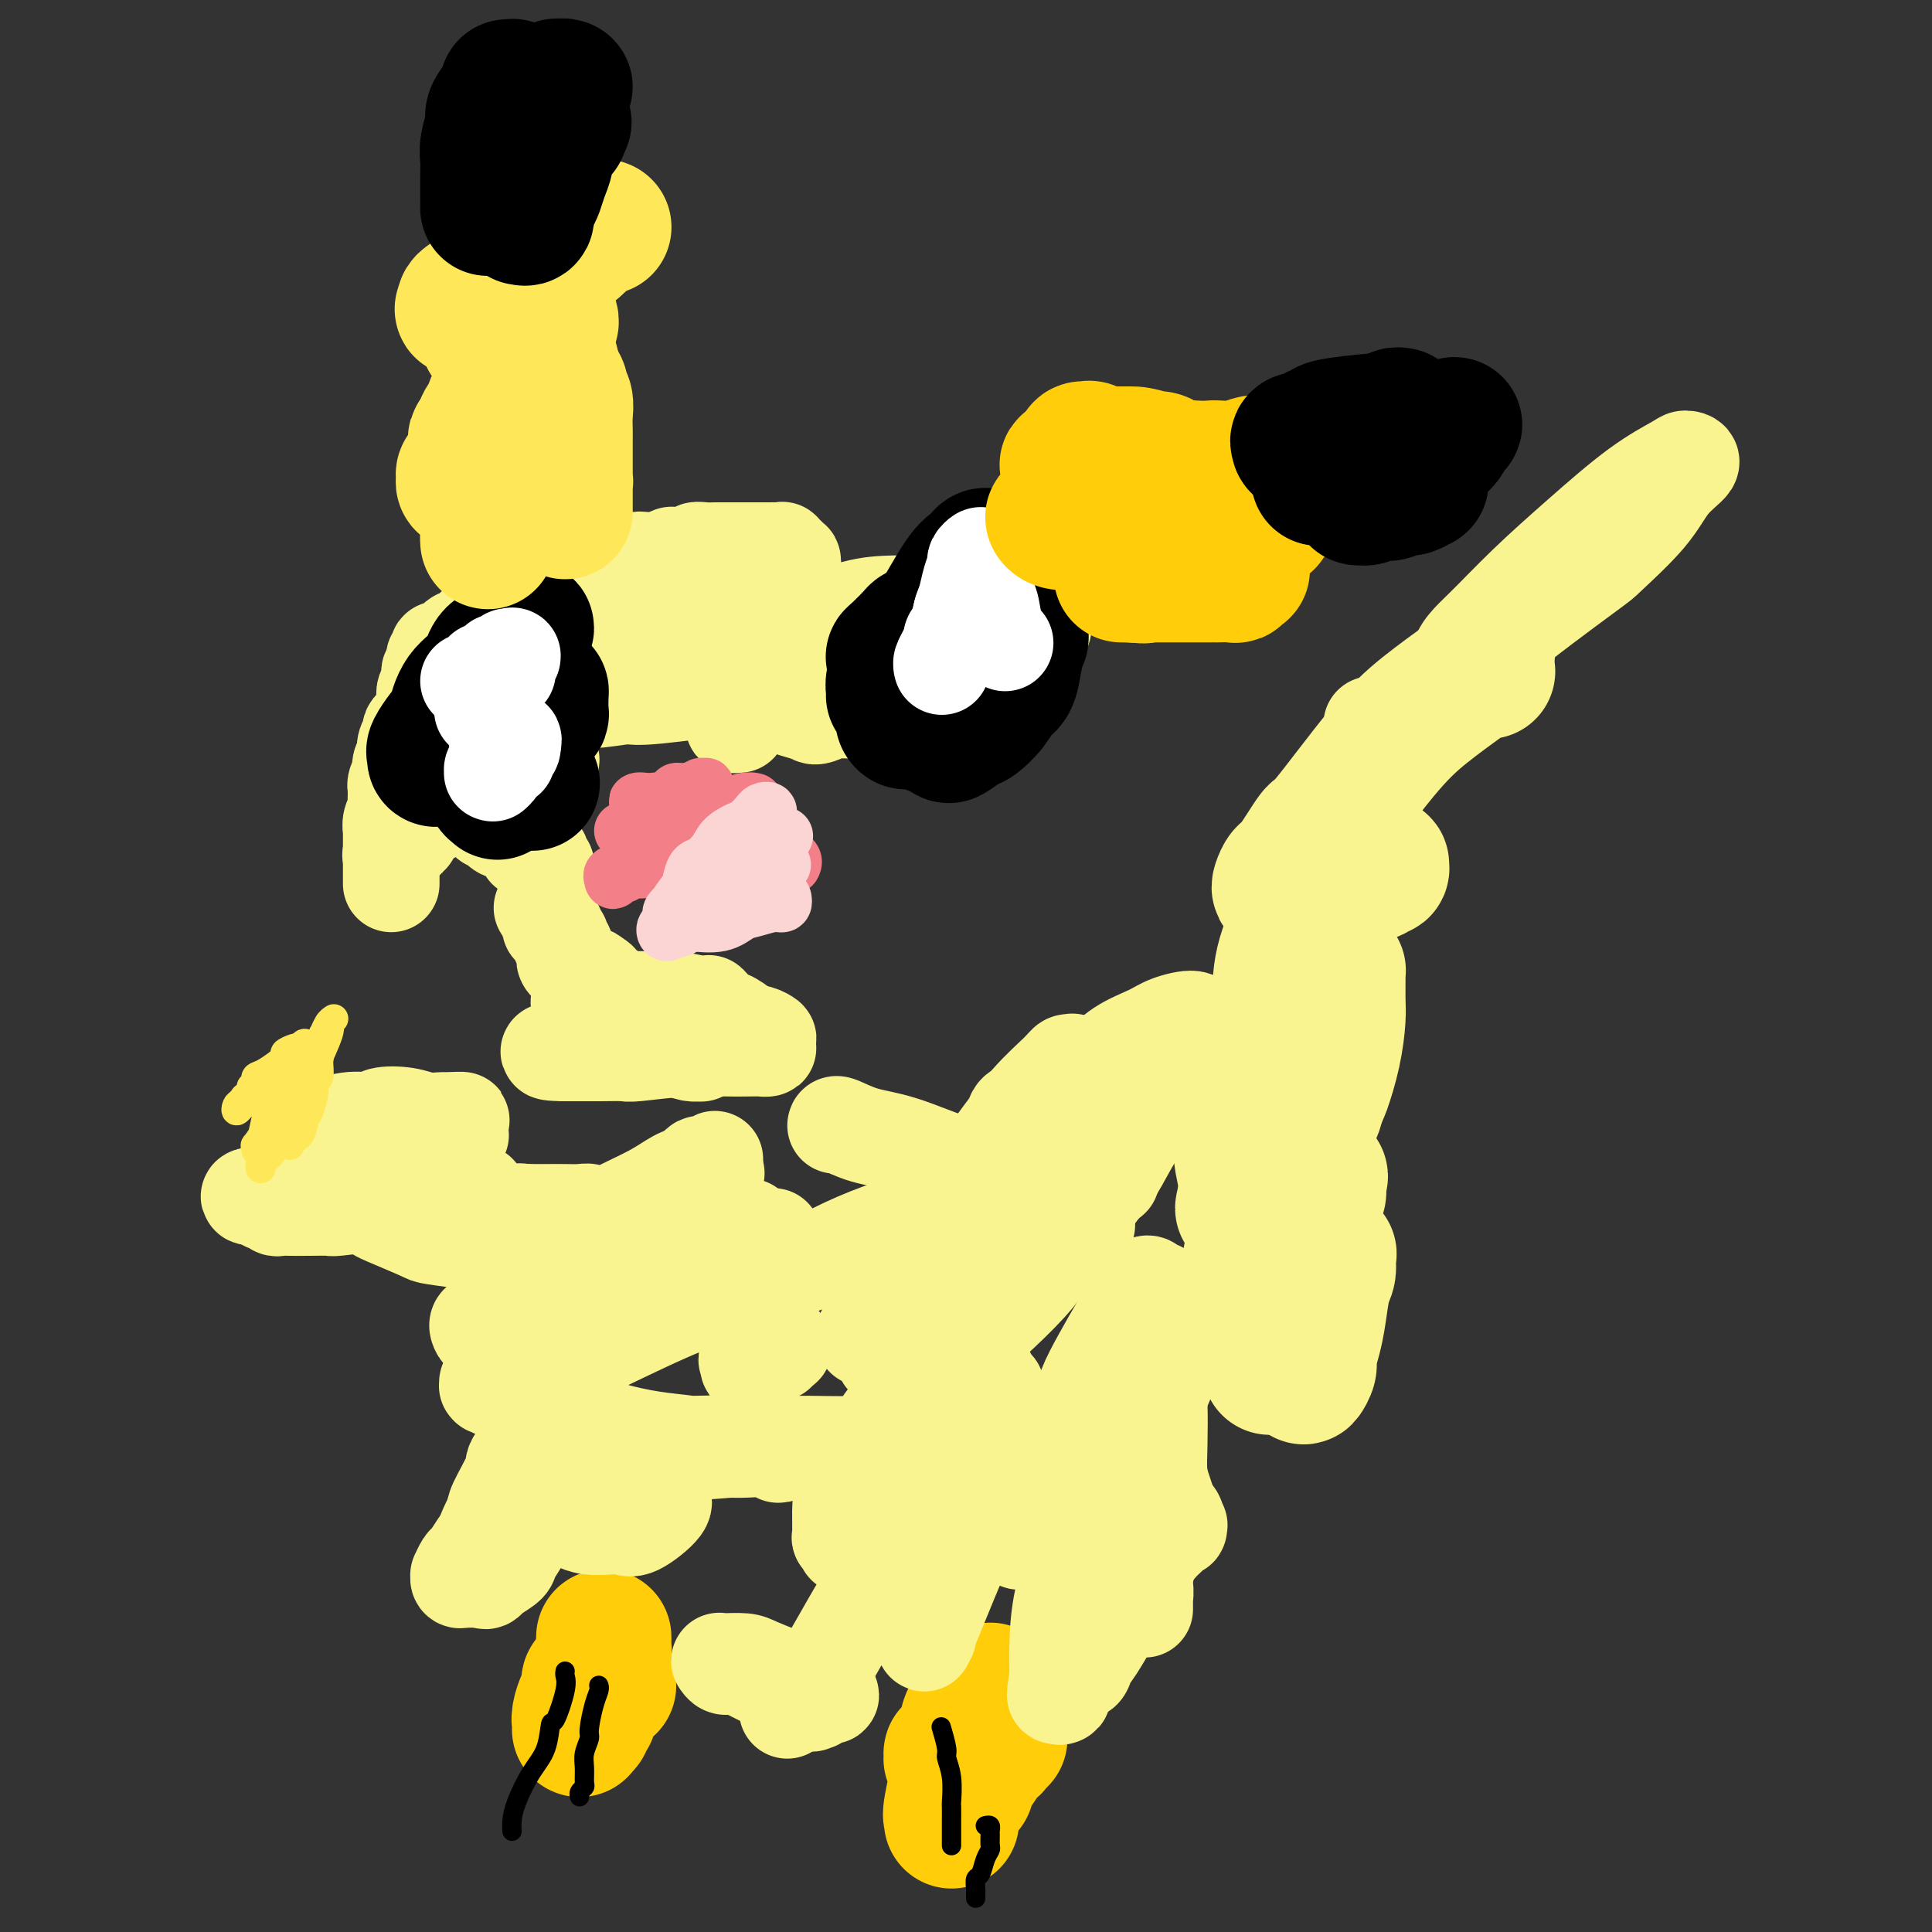<svg viewBox='0 0 400 400' version='1.1' xmlns='http://www.w3.org/2000/svg' xmlns:xlink='http://www.w3.org/1999/xlink'><rect x="0" y="0" width="400" height="400" fill="#333333" stroke="none"/><g fill='none' stroke='#FFCD0A' stroke-width='28' stroke-linecap='round' stroke-linejoin='round'><path d='M197,377c-0.015,-0.414 -0.030,-0.828 0,-1c0.030,-0.172 0.104,-0.103 0,0c-0.104,0.103 -0.388,0.241 0,-2c0.388,-2.241 1.448,-6.862 2,-9c0.552,-2.138 0.597,-1.792 1,-3c0.403,-1.208 1.165,-3.970 2,-6c0.835,-2.030 1.744,-3.330 2,-4c0.256,-0.670 -0.141,-0.711 0,-1c0.141,-0.289 0.819,-0.827 1,-1c0.181,-0.173 -0.136,0.019 -1,1c-0.864,0.981 -2.274,2.750 -3,4c-0.726,1.250 -0.769,1.980 -1,3c-0.231,1.020 -0.650,2.330 -1,3c-0.350,0.670 -0.630,0.701 -1,1c-0.370,0.299 -0.828,0.865 -1,1c-0.172,0.135 -0.057,-0.160 0,0c0.057,0.160 0.057,0.775 0,1c-0.057,0.225 -0.169,0.061 0,0c0.169,-0.061 0.620,-0.017 1,0c0.380,0.017 0.690,0.009 1,0'/><path d='M199,364c-0.834,1.626 -0.419,-0.309 0,-1c0.419,-0.691 0.840,-0.136 1,0c0.160,0.136 0.057,-0.145 0,0c-0.057,0.145 -0.068,0.717 0,1c0.068,0.283 0.213,0.276 0,1c-0.213,0.724 -0.786,2.180 -1,3c-0.214,0.820 -0.071,1.005 0,1c0.071,-0.005 0.070,-0.199 0,0c-0.070,0.199 -0.209,0.791 0,1c0.209,0.209 0.767,0.035 1,0c0.233,-0.035 0.142,0.068 0,0c-0.142,-0.068 -0.336,-0.308 0,-1c0.336,-0.692 1.200,-1.837 2,-3c0.800,-1.163 1.535,-2.345 2,-3c0.465,-0.655 0.659,-0.782 1,-1c0.341,-0.218 0.827,-0.528 1,-1c0.173,-0.472 0.033,-1.107 0,-1c-0.033,0.107 0.043,0.957 0,1c-0.043,0.043 -0.204,-0.719 0,-1c0.204,-0.281 0.773,-0.080 1,0c0.227,0.080 0.114,0.040 0,0'/><path d='M126,349c-0.416,0.032 -0.832,0.064 -1,0c-0.168,-0.064 -0.088,-0.225 0,0c0.088,0.225 0.182,0.837 0,1c-0.182,0.163 -0.641,-0.122 -1,0c-0.359,0.122 -0.618,0.650 -1,1c-0.382,0.350 -0.888,0.522 -1,1c-0.112,0.478 0.170,1.263 0,2c-0.170,0.737 -0.793,1.427 -1,2c-0.207,0.573 0.000,1.028 0,1c-0.000,-0.028 -0.207,-0.538 0,-1c0.207,-0.462 0.830,-0.877 1,-1c0.170,-0.123 -0.112,0.046 0,-1c0.112,-1.046 0.618,-3.308 1,-5c0.382,-1.692 0.638,-2.816 1,-4c0.362,-1.184 0.829,-2.428 1,-3c0.171,-0.572 0.046,-0.470 0,-1c-0.046,-0.530 -0.012,-1.691 0,-2c0.012,-0.309 0.003,0.235 0,1c-0.003,0.765 -0.001,1.752 0,2c0.001,0.248 0.000,-0.243 0,0c-0.000,0.243 -0.000,1.219 0,2c0.000,0.781 0.000,1.366 0,2c-0.000,0.634 -0.000,1.317 0,2'/><path d='M125,348c-0.223,1.315 -0.782,0.103 -1,0c-0.218,-0.103 -0.097,0.904 0,1c0.097,0.096 0.170,-0.718 0,-1c-0.170,-0.282 -0.584,-0.032 -1,0c-0.416,0.032 -0.833,-0.154 -1,0c-0.167,0.154 -0.083,0.646 0,1c0.083,0.354 0.166,0.568 0,1c-0.166,0.432 -0.580,1.082 -1,2c-0.420,0.918 -0.844,2.103 -1,3c-0.156,0.897 -0.042,1.506 0,2c0.042,0.494 0.011,0.875 0,1c-0.011,0.125 -0.004,-0.004 0,0c0.004,0.004 0.005,0.143 0,0c-0.005,-0.143 -0.015,-0.568 0,-1c0.015,-0.432 0.057,-0.873 0,-1c-0.057,-0.127 -0.211,0.059 0,0c0.211,-0.059 0.788,-0.362 1,-1c0.212,-0.638 0.061,-1.611 0,-2c-0.061,-0.389 -0.030,-0.195 0,0'/></g>
<g fill='none' stroke='#000000' stroke-width='4' stroke-linecap='round' stroke-linejoin='round'><path d='M204,378c0.423,-0.098 0.846,-0.195 1,0c0.154,0.195 0.038,0.684 0,1c-0.038,0.316 0.001,0.460 0,1c-0.001,0.540 -0.043,1.478 0,2c0.043,0.522 0.169,0.630 0,1c-0.169,0.370 -0.634,1.003 -1,2c-0.366,0.997 -0.634,2.357 -1,3c-0.366,0.643 -0.830,0.568 -1,1c-0.170,0.432 -0.046,1.370 0,2c0.046,0.630 0.012,0.952 0,1c-0.012,0.048 -0.003,-0.179 0,0c0.003,0.179 0.001,0.766 0,1c-0.001,0.234 -0.000,0.117 0,0'/><path d='M195,358c-0.121,-0.414 -0.243,-0.828 0,0c0.243,0.828 0.850,2.899 1,4c0.150,1.101 -0.156,1.233 0,2c0.156,0.767 0.774,2.169 1,4c0.226,1.831 0.061,4.092 0,5c-0.061,0.908 -0.016,0.463 0,1c0.016,0.537 0.004,2.057 0,3c-0.004,0.943 -0.001,1.311 0,2c0.001,0.689 0.000,1.700 0,2c-0.000,0.300 -0.000,-0.112 0,0c0.000,0.112 0.000,0.746 0,1c-0.000,0.254 -0.000,0.127 0,0'/><path d='M124,349c-0.022,-0.060 -0.043,-0.120 0,0c0.043,0.120 0.151,0.419 0,1c-0.151,0.581 -0.562,1.442 -1,3c-0.438,1.558 -0.902,3.811 -1,5c-0.098,1.189 0.171,1.313 0,2c-0.171,0.687 -0.782,1.938 -1,3c-0.218,1.062 -0.044,1.934 0,3c0.044,1.066 -0.041,2.324 0,3c0.041,0.676 0.207,0.769 0,1c-0.207,0.231 -0.786,0.601 -1,1c-0.214,0.399 -0.061,0.828 0,1c0.061,0.172 0.031,0.086 0,0'/><path d='M117,346c-0.053,0.266 -0.107,0.531 0,1c0.107,0.469 0.374,1.141 0,3c-0.374,1.859 -1.389,4.906 -2,6c-0.611,1.094 -0.819,0.236 -1,1c-0.181,0.764 -0.336,3.151 -1,5c-0.664,1.849 -1.838,3.161 -3,5c-1.162,1.839 -2.311,4.204 -3,6c-0.689,1.796 -0.916,3.022 -1,4c-0.084,0.978 -0.024,1.708 0,2c0.024,0.292 0.012,0.146 0,0'/></g>
<g fill='none' stroke='#F9F490' stroke-width='20' stroke-linecap='round' stroke-linejoin='round'><path d='M186,273c0.111,0.007 0.221,0.014 0,0c-0.221,-0.014 -0.774,-0.050 -1,0c-0.226,0.050 -0.123,0.186 0,0c0.123,-0.186 0.268,-0.695 0,-1c-0.268,-0.305 -0.950,-0.407 0,-2c0.950,-1.593 3.531,-4.677 6,-7c2.469,-2.323 4.825,-3.884 6,-5c1.175,-1.116 1.169,-1.787 2,-3c0.831,-1.213 2.499,-2.967 4,-4c1.501,-1.033 2.833,-1.346 4,-2c1.167,-0.654 2.167,-1.649 3,-2c0.833,-0.351 1.500,-0.059 2,0c0.500,0.059 0.834,-0.115 1,0c0.166,0.115 0.165,0.519 0,1c-0.165,0.481 -0.495,1.039 -1,2c-0.505,0.961 -1.185,2.326 -4,6c-2.815,3.674 -7.766,9.657 -10,12c-2.234,2.343 -1.751,1.046 -3,2c-1.249,0.954 -4.230,4.161 -6,6c-1.770,1.839 -2.328,2.311 -3,3c-0.672,0.689 -1.459,1.594 -2,2c-0.541,0.406 -0.838,0.312 -1,0c-0.162,-0.312 -0.189,-0.843 0,-1c0.189,-0.157 0.594,0.061 1,0c0.406,-0.061 0.813,-0.400 1,-1c0.187,-0.600 0.153,-1.460 3,-4c2.847,-2.540 8.574,-6.761 11,-9c2.426,-2.239 1.550,-2.497 3,-4c1.450,-1.503 5.225,-4.252 9,-7'/><path d='M211,255c5.342,-4.924 5.197,-4.233 7,-5c1.803,-0.767 5.555,-2.990 7,-4c1.445,-1.010 0.584,-0.806 1,-1c0.416,-0.194 2.108,-0.785 3,-1c0.892,-0.215 0.984,-0.055 1,0c0.016,0.055 -0.043,0.003 0,0c0.043,-0.003 0.189,0.042 0,0c-0.189,-0.042 -0.714,-0.172 -2,1c-1.286,1.172 -3.335,3.644 -6,6c-2.665,2.356 -5.947,4.596 -9,7c-3.053,2.404 -5.877,4.974 -9,7c-3.123,2.026 -6.543,3.509 -9,5c-2.457,1.491 -3.950,2.988 -6,4c-2.050,1.012 -4.657,1.537 -6,2c-1.343,0.463 -1.421,0.864 -2,1c-0.579,0.136 -1.659,0.006 -2,0c-0.341,-0.006 0.058,0.111 0,0c-0.058,-0.111 -0.572,-0.450 0,-1c0.572,-0.550 2.229,-1.310 3,-2c0.771,-0.690 0.656,-1.311 1,-2c0.344,-0.689 1.146,-1.447 4,-4c2.854,-2.553 7.758,-6.900 10,-9c2.242,-2.100 1.820,-1.953 3,-3c1.180,-1.047 3.962,-3.290 6,-5c2.038,-1.710 3.334,-2.889 5,-4c1.666,-1.111 3.703,-2.155 5,-3c1.297,-0.845 1.853,-1.492 3,-2c1.147,-0.508 2.885,-0.879 4,-1c1.115,-0.121 1.608,0.006 2,0c0.392,-0.006 0.683,-0.145 1,0c0.317,0.145 0.658,0.572 1,1'/><path d='M227,242c2.290,-0.556 0.014,0.553 -1,1c-1.014,0.447 -0.767,0.231 -1,1c-0.233,0.769 -0.947,2.522 -3,5c-2.053,2.478 -5.447,5.682 -8,8c-2.553,2.318 -4.266,3.749 -7,6c-2.734,2.251 -6.487,5.322 -8,7c-1.513,1.678 -0.784,1.963 -1,2c-0.216,0.037 -1.378,-0.176 -2,0c-0.622,0.176 -0.704,0.739 -1,1c-0.296,0.261 -0.804,0.220 -1,0c-0.196,-0.220 -0.079,-0.618 0,-1c0.079,-0.382 0.121,-0.747 0,-1c-0.121,-0.253 -0.406,-0.393 0,-2c0.406,-1.607 1.504,-4.679 2,-6c0.496,-1.321 0.389,-0.891 1,-2c0.611,-1.109 1.939,-3.759 3,-6c1.061,-2.241 1.854,-4.075 4,-7c2.146,-2.925 5.645,-6.940 7,-9c1.355,-2.060 0.567,-2.163 1,-3c0.433,-0.837 2.087,-2.407 4,-4c1.913,-1.593 4.083,-3.210 5,-4c0.917,-0.790 0.579,-0.755 1,-1c0.421,-0.245 1.600,-0.771 2,-1c0.400,-0.229 0.019,-0.161 0,0c-0.019,0.161 0.323,0.414 0,1c-0.323,0.586 -1.312,1.504 -3,4c-1.688,2.496 -4.077,6.569 -6,10c-1.923,3.431 -3.381,6.219 -5,9c-1.619,2.781 -3.397,5.557 -5,8c-1.603,2.443 -3.029,4.555 -4,6c-0.971,1.445 -1.485,2.222 -2,3'/><path d='M199,267c-4.034,6.742 -1.619,3.095 -1,2c0.619,-1.095 -0.556,0.360 -1,1c-0.444,0.640 -0.155,0.465 0,0c0.155,-0.465 0.177,-1.220 0,-1c-0.177,0.220 -0.551,1.413 1,-2c1.551,-3.413 5.028,-11.433 7,-15c1.972,-3.567 2.441,-2.680 3,-3c0.559,-0.320 1.209,-1.847 2,-4c0.791,-2.153 1.722,-4.932 3,-7c1.278,-2.068 2.903,-3.423 4,-5c1.097,-1.577 1.668,-3.375 2,-5c0.332,-1.625 0.426,-3.077 1,-4c0.574,-0.923 1.629,-1.316 2,-2c0.371,-0.684 0.058,-1.661 0,-2c-0.058,-0.339 0.138,-0.042 0,0c-0.138,0.042 -0.609,-0.170 -1,0c-0.391,0.170 -0.700,0.724 -2,2c-1.300,1.276 -3.591,3.276 -6,6c-2.409,2.724 -4.936,6.172 -7,9c-2.064,2.828 -3.664,5.034 -5,7c-1.336,1.966 -2.406,3.690 -3,5c-0.594,1.310 -0.710,2.205 -1,3c-0.290,0.795 -0.755,1.489 -1,2c-0.245,0.511 -0.272,0.837 0,1c0.272,0.163 0.841,0.162 1,0c0.159,-0.162 -0.094,-0.485 0,-1c0.094,-0.515 0.533,-1.224 1,-2c0.467,-0.776 0.960,-1.620 2,-3c1.040,-1.380 2.626,-3.294 4,-5c1.374,-1.706 2.535,-3.202 4,-5c1.465,-1.798 3.232,-3.899 5,-6'/><path d='M213,233c3.639,-4.529 4.235,-4.852 6,-6c1.765,-1.148 4.697,-3.122 7,-5c2.303,-1.878 3.976,-3.661 6,-5c2.024,-1.339 4.399,-2.235 6,-3c1.601,-0.765 2.429,-1.398 4,-2c1.571,-0.602 3.887,-1.174 5,-1c1.113,0.174 1.025,1.094 1,1c-0.025,-0.094 0.013,-1.201 -1,1c-1.013,2.201 -3.076,7.709 -4,10c-0.924,2.291 -0.709,1.365 -2,3c-1.291,1.635 -4.087,5.832 -6,9c-1.913,3.168 -2.943,5.307 -4,7c-1.057,1.693 -2.140,2.942 -3,4c-0.860,1.058 -1.499,1.927 -2,3c-0.501,1.073 -0.866,2.351 -1,3c-0.134,0.649 -0.037,0.669 0,1c0.037,0.331 0.012,0.974 0,1c-0.012,0.026 -0.013,-0.564 0,-1c0.013,-0.436 0.039,-0.718 0,-1c-0.039,-0.282 -0.142,-0.563 0,-1c0.142,-0.437 0.531,-1.030 1,-2c0.469,-0.970 1.019,-2.318 2,-4c0.981,-1.682 2.393,-3.697 4,-6c1.607,-2.303 3.408,-4.895 5,-7c1.592,-2.105 2.973,-3.724 4,-5c1.027,-1.276 1.699,-2.210 3,-3c1.301,-0.790 3.233,-1.435 4,-2c0.767,-0.565 0.371,-1.048 0,-1c-0.371,0.048 -0.715,0.628 -1,1c-0.285,0.372 -0.510,0.535 -2,2c-1.490,1.465 -4.245,4.233 -7,7'/><path d='M238,231c-2.839,2.732 -4.935,5.060 -7,8c-2.065,2.940 -4.098,6.490 -6,9c-1.902,2.510 -3.672,3.980 -5,6c-1.328,2.020 -2.213,4.590 -3,6c-0.787,1.410 -1.475,1.658 -2,2c-0.525,0.342 -0.885,0.776 -1,1c-0.115,0.224 0.016,0.239 0,0c-0.016,-0.239 -0.179,-0.731 0,-1c0.179,-0.269 0.702,-0.316 1,-1c0.298,-0.684 0.373,-2.007 3,-6c2.627,-3.993 7.806,-10.656 10,-14c2.194,-3.344 1.401,-3.369 2,-5c0.599,-1.631 2.588,-4.868 4,-7c1.412,-2.132 2.246,-3.159 3,-4c0.754,-0.841 1.429,-1.494 2,-2c0.571,-0.506 1.040,-0.864 1,-1c-0.040,-0.136 -0.588,-0.051 -1,0c-0.412,0.051 -0.689,0.066 -1,0c-0.311,-0.066 -0.656,-0.215 -1,0c-0.344,0.215 -0.686,0.793 -1,1c-0.314,0.207 -0.599,0.041 -1,0c-0.401,-0.041 -0.918,0.041 -1,0c-0.082,-0.041 0.269,-0.207 0,0c-0.269,0.207 -1.159,0.787 -2,1c-0.841,0.213 -1.631,0.060 -2,0c-0.369,-0.060 -0.315,-0.026 -1,0c-0.685,0.026 -2.107,0.046 -3,0c-0.893,-0.046 -1.255,-0.156 -2,0c-0.745,0.156 -1.872,0.578 -3,1'/><path d='M221,225c-3.384,0.448 -2.844,0.568 -3,1c-0.156,0.432 -1.008,1.177 -2,2c-0.992,0.823 -2.123,1.723 -3,2c-0.877,0.277 -1.499,-0.069 -2,0c-0.501,0.069 -0.881,0.555 -1,1c-0.119,0.445 0.023,0.851 0,1c-0.023,0.149 -0.211,0.041 0,0c0.211,-0.041 0.822,-0.014 1,0c0.178,0.014 -0.075,0.017 0,0c0.075,-0.017 0.480,-0.054 1,0c0.520,0.054 1.157,0.197 2,0c0.843,-0.197 1.891,-0.736 3,-1c1.109,-0.264 2.277,-0.252 4,-1c1.723,-0.748 4.001,-2.254 5,-3c0.999,-0.746 0.721,-0.731 1,-1c0.279,-0.269 1.117,-0.820 2,-1c0.883,-0.180 1.812,0.012 2,0c0.188,-0.012 -0.365,-0.227 -1,0c-0.635,0.227 -1.350,0.898 -2,1c-0.650,0.102 -1.233,-0.365 -4,1c-2.767,1.365 -7.719,4.561 -10,6c-2.281,1.439 -1.893,1.121 -3,2c-1.107,0.879 -3.710,2.956 -5,4c-1.290,1.044 -1.266,1.057 -2,2c-0.734,0.943 -2.227,2.816 -3,4c-0.773,1.184 -0.826,1.678 -1,2c-0.174,0.322 -0.469,0.470 -1,1c-0.531,0.530 -1.297,1.441 -2,2c-0.703,0.559 -1.343,0.766 -2,1c-0.657,0.234 -1.331,0.495 -3,1c-1.669,0.505 -4.335,1.252 -7,2'/><path d='M185,254c-3.689,1.299 -6.911,2.548 -10,4c-3.089,1.452 -6.045,3.109 -9,4c-2.955,0.891 -5.908,1.018 -9,2c-3.092,0.982 -6.323,2.820 -9,4c-2.677,1.180 -4.798,1.703 -10,4c-5.202,2.297 -13.483,6.370 -17,8c-3.517,1.630 -2.270,0.819 -3,1c-0.730,0.181 -3.438,1.355 -5,2c-1.562,0.645 -1.977,0.760 -3,1c-1.023,0.240 -2.652,0.604 -4,1c-1.348,0.396 -2.413,0.824 -3,1c-0.587,0.176 -0.694,0.099 -1,0c-0.306,-0.099 -0.810,-0.220 -1,0c-0.190,0.220 -0.068,0.782 0,1c0.068,0.218 0.080,0.092 0,0c-0.080,-0.092 -0.251,-0.148 0,0c0.251,0.148 0.924,0.502 2,1c1.076,0.498 2.554,1.141 5,2c2.446,0.859 5.860,1.932 9,3c3.140,1.068 6.005,2.129 9,3c2.995,0.871 6.119,1.553 9,2c2.881,0.447 5.518,0.659 8,1c2.482,0.341 4.810,0.810 7,1c2.190,0.190 4.241,0.101 6,0c1.759,-0.101 3.226,-0.213 4,0c0.774,0.213 0.857,0.751 1,1c0.143,0.249 0.348,0.210 0,0c-0.348,-0.210 -1.248,-0.592 -3,-1c-1.752,-0.408 -4.356,-0.840 -7,-1c-2.644,-0.160 -5.327,-0.046 -8,0c-2.673,0.046 -5.337,0.023 -8,0'/><path d='M135,299c-5.045,-0.220 -5.157,-0.269 -6,0c-0.843,0.269 -2.417,0.857 -4,1c-1.583,0.143 -3.176,-0.158 -4,0c-0.824,0.158 -0.879,0.775 -1,1c-0.121,0.225 -0.307,0.056 0,0c0.307,-0.056 1.108,-0.001 2,0c0.892,0.001 1.877,-0.051 3,0c1.123,0.051 2.385,0.206 6,0c3.615,-0.206 9.585,-0.772 15,-1c5.415,-0.228 10.277,-0.117 15,0c4.723,0.117 9.307,0.242 13,0c3.693,-0.242 6.494,-0.849 9,-1c2.506,-0.151 4.717,0.156 6,0c1.283,-0.156 1.639,-0.775 2,-1c0.361,-0.225 0.726,-0.056 1,0c0.274,0.056 0.457,0.000 0,0c-0.457,-0.000 -1.554,0.055 -3,0c-1.446,-0.055 -3.243,-0.221 -5,0c-1.757,0.221 -3.475,0.830 -7,1c-3.525,0.170 -8.857,-0.098 -13,0c-4.143,0.098 -7.099,0.562 -12,1c-4.901,0.438 -11.748,0.849 -15,1c-3.252,0.151 -2.908,0.040 -4,0c-1.092,-0.040 -3.621,-0.011 -5,0c-1.379,0.011 -1.607,0.003 -2,0c-0.393,-0.003 -0.952,-0.001 -1,0c-0.048,0.001 0.415,0.000 1,0c0.585,-0.000 1.293,-0.000 2,0'/><path d='M128,301c1.299,0.373 3.046,1.305 4,2c0.954,0.695 1.115,1.154 2,2c0.885,0.846 2.495,2.079 3,3c0.505,0.921 -0.093,1.529 0,2c0.093,0.471 0.878,0.807 0,2c-0.878,1.193 -3.418,3.245 -5,4c-1.582,0.755 -2.204,0.213 -3,0c-0.796,-0.213 -1.764,-0.096 -3,0c-1.236,0.096 -2.739,0.170 -4,0c-1.261,-0.170 -2.280,-0.583 -3,-1c-0.720,-0.417 -1.139,-0.837 -2,-1c-0.861,-0.163 -2.162,-0.070 -3,0c-0.838,0.070 -1.211,0.118 -2,0c-0.789,-0.118 -1.994,-0.403 -3,0c-1.006,0.403 -1.813,1.493 -3,2c-1.187,0.507 -2.753,0.431 -4,1c-1.247,0.569 -2.176,1.784 -3,3c-0.824,1.216 -1.542,2.435 -2,3c-0.458,0.565 -0.655,0.477 -1,1c-0.345,0.523 -0.837,1.657 -1,2c-0.163,0.343 0.002,-0.104 0,0c-0.002,0.104 -0.170,0.761 0,1c0.170,0.239 0.677,0.062 1,0c0.323,-0.062 0.462,-0.009 1,0c0.538,0.009 1.476,-0.026 2,0c0.524,0.026 0.633,0.113 1,0c0.367,-0.113 0.993,-0.425 2,-1c1.007,-0.575 2.393,-1.412 3,-2c0.607,-0.588 0.433,-0.928 1,-2c0.567,-1.072 1.876,-2.878 3,-5c1.124,-2.122 2.062,-4.561 3,-7'/><path d='M112,310c1.233,-3.024 0.815,-3.586 1,-5c0.185,-1.414 0.973,-3.682 1,-5c0.027,-1.318 -0.708,-1.686 -1,-2c-0.292,-0.314 -0.142,-0.575 0,-1c0.142,-0.425 0.275,-1.014 -1,0c-1.275,1.014 -3.957,3.631 -5,5c-1.043,1.369 -0.448,1.490 -1,3c-0.552,1.510 -2.253,4.407 -3,6c-0.747,1.593 -0.540,1.881 -1,3c-0.460,1.119 -1.588,3.070 -2,5c-0.412,1.930 -0.108,3.841 0,5c0.108,1.159 0.019,1.568 0,2c-0.019,0.432 0.033,0.889 0,1c-0.033,0.111 -0.151,-0.124 0,0c0.151,0.124 0.572,0.608 1,0c0.428,-0.608 0.864,-2.307 1,-3c0.136,-0.693 -0.028,-0.381 0,-1c0.028,-0.619 0.249,-2.168 1,-4c0.751,-1.832 2.033,-3.947 3,-6c0.967,-2.053 1.621,-4.042 2,-6c0.379,-1.958 0.483,-3.884 1,-5c0.517,-1.116 1.445,-1.423 2,-2c0.555,-0.577 0.736,-1.423 1,-2c0.264,-0.577 0.609,-0.886 1,-1c0.391,-0.114 0.826,-0.033 1,0c0.174,0.033 0.087,0.016 0,0'/><path d='M122,265c0.317,-0.347 0.634,-0.694 1,-1c0.366,-0.306 0.783,-0.570 1,-1c0.217,-0.430 0.236,-1.026 1,-2c0.764,-0.974 2.273,-2.325 4,-4c1.727,-1.675 3.672,-3.673 5,-5c1.328,-1.327 2.040,-1.982 3,-3c0.960,-1.018 2.170,-2.398 4,-4c1.830,-1.602 4.281,-3.424 5,-4c0.719,-0.576 -0.293,0.096 0,0c0.293,-0.096 1.892,-0.958 2,-1c0.108,-0.042 -1.274,0.738 -2,1c-0.726,0.262 -0.796,0.006 -1,0c-0.204,-0.006 -0.542,0.237 -1,1c-0.458,0.763 -1.036,2.046 -4,5c-2.964,2.954 -8.312,7.579 -11,10c-2.688,2.421 -2.715,2.637 -4,4c-1.285,1.363 -3.829,3.873 -6,6c-2.171,2.127 -3.969,3.872 -6,5c-2.031,1.128 -4.295,1.638 -6,2c-1.705,0.362 -2.850,0.577 -4,1c-1.150,0.423 -2.303,1.054 -3,1c-0.697,-0.054 -0.938,-0.792 -1,-1c-0.062,-0.208 0.053,0.114 0,0c-0.053,-0.114 -0.276,-0.665 0,-1c0.276,-0.335 1.049,-0.454 2,-1c0.951,-0.546 2.080,-1.517 3,-2c0.920,-0.483 1.632,-0.476 3,-1c1.368,-0.524 3.391,-1.578 6,-3c2.609,-1.422 5.805,-3.211 9,-5'/><path d='M122,262c4.977,-3.049 6.421,-3.671 8,-5c1.579,-1.329 3.293,-3.365 5,-5c1.707,-1.635 3.408,-2.869 5,-4c1.592,-1.131 3.075,-2.161 4,-3c0.925,-0.839 1.292,-1.489 2,-2c0.708,-0.511 1.757,-0.883 2,-1c0.243,-0.117 -0.321,0.023 -1,0c-0.679,-0.023 -1.472,-0.208 -2,0c-0.528,0.208 -0.789,0.810 -1,1c-0.211,0.190 -0.372,-0.031 -1,0c-0.628,0.031 -1.723,0.313 -3,1c-1.277,0.687 -2.735,1.779 -5,3c-2.265,1.221 -5.336,2.572 -8,4c-2.664,1.428 -4.920,2.933 -7,4c-2.080,1.067 -3.983,1.697 -6,3c-2.017,1.303 -4.148,3.281 -5,4c-0.852,0.719 -0.426,0.179 0,0c0.426,-0.179 0.852,0.001 1,0c0.148,-0.001 0.018,-0.184 1,-1c0.982,-0.816 3.075,-2.263 4,-3c0.925,-0.737 0.683,-0.762 1,-1c0.317,-0.238 1.195,-0.690 2,-1c0.805,-0.310 1.538,-0.479 2,-1c0.462,-0.521 0.654,-1.393 1,-2c0.346,-0.607 0.845,-0.947 1,-1c0.155,-0.053 -0.033,0.182 0,0c0.033,-0.182 0.288,-0.781 0,-1c-0.288,-0.219 -1.118,-0.059 -2,0c-0.882,0.059 -1.814,0.016 -3,0c-1.186,-0.016 -2.624,-0.005 -4,0c-1.376,0.005 -2.688,0.002 -4,0'/><path d='M109,251c-2.177,-0.309 -1.620,-0.083 -3,0c-1.380,0.083 -4.696,0.022 -7,0c-2.304,-0.022 -3.597,-0.006 -5,0c-1.403,0.006 -2.916,0.002 -4,0c-1.084,-0.002 -1.737,-0.000 -3,0c-1.263,0.000 -3.135,-0.000 -4,0c-0.865,0.000 -0.722,0.000 -1,0c-0.278,-0.000 -0.976,-0.002 -1,0c-0.024,0.002 0.626,0.007 1,0c0.374,-0.007 0.470,-0.027 1,0c0.530,0.027 1.492,0.102 3,0c1.508,-0.102 3.562,-0.381 10,0c6.438,0.381 17.259,1.423 22,2c4.741,0.577 3.400,0.691 5,1c1.600,0.309 6.139,0.815 9,1c2.861,0.185 4.043,0.050 5,0c0.957,-0.050 1.690,-0.013 2,0c0.310,0.013 0.195,0.003 0,0c-0.195,-0.003 -0.472,0.002 -1,0c-0.528,-0.002 -1.306,-0.011 -2,0c-0.694,0.011 -1.305,0.041 -3,0c-1.695,-0.041 -4.476,-0.154 -7,0c-2.524,0.154 -4.793,0.574 -7,1c-2.207,0.426 -4.354,0.859 -7,1c-2.646,0.141 -5.792,-0.011 -8,0c-2.208,0.011 -3.480,0.186 -6,0c-2.520,-0.186 -6.289,-0.732 -8,-1c-1.711,-0.268 -1.366,-0.257 -3,-1c-1.634,-0.743 -5.248,-2.238 -7,-3c-1.752,-0.762 -1.644,-0.789 -2,-1c-0.356,-0.211 -1.178,-0.605 -2,-1'/><path d='M76,250c-3.619,-1.488 -1.665,-1.709 -1,-2c0.665,-0.291 0.043,-0.652 0,-1c-0.043,-0.348 0.495,-0.681 1,-1c0.505,-0.319 0.979,-0.622 2,-1c1.021,-0.378 2.590,-0.832 4,-1c1.410,-0.168 2.661,-0.052 4,0c1.339,0.052 2.765,0.038 4,0c1.235,-0.038 2.278,-0.101 3,0c0.722,0.101 1.122,0.367 2,1c0.878,0.633 2.232,1.633 3,2c0.768,0.367 0.950,0.102 1,0c0.050,-0.102 -0.031,-0.041 0,0c0.031,0.041 0.175,0.063 0,0c-0.175,-0.063 -0.668,-0.210 -1,0c-0.332,0.210 -0.503,0.778 -1,1c-0.497,0.222 -1.321,0.098 -3,0c-1.679,-0.098 -4.213,-0.170 -7,0c-2.787,0.170 -5.828,0.581 -9,1c-3.172,0.419 -6.475,0.844 -8,1c-1.525,0.156 -1.273,0.043 -2,0c-0.727,-0.043 -2.432,-0.016 -4,0c-1.568,0.016 -2.998,0.019 -4,0c-1.002,-0.019 -1.575,-0.061 -2,0c-0.425,0.061 -0.702,0.226 -1,0c-0.298,-0.226 -0.616,-0.844 -1,-1c-0.384,-0.156 -0.834,0.150 -1,0c-0.166,-0.150 -0.047,-0.757 0,-1c0.047,-0.243 0.024,-0.121 0,0'/><path d='M55,248c-6.685,-0.069 -1.897,-0.742 0,-1c1.897,-0.258 0.904,-0.100 1,0c0.096,0.100 1.281,0.143 2,0c0.719,-0.143 0.974,-0.470 2,-1c1.026,-0.530 2.824,-1.262 5,-1c2.176,0.262 4.729,1.519 6,2c1.271,0.481 1.260,0.186 2,0c0.740,-0.186 2.233,-0.264 3,0c0.767,0.264 0.809,0.869 1,1c0.191,0.131 0.530,-0.213 1,0c0.470,0.213 1.069,0.985 1,1c-0.069,0.015 -0.807,-0.725 -1,-1c-0.193,-0.275 0.158,-0.086 0,0c-0.158,0.086 -0.826,0.070 -1,0c-0.174,-0.070 0.147,-0.192 -1,-1c-1.147,-0.808 -3.762,-2.300 -5,-3c-1.238,-0.700 -1.098,-0.607 -2,-1c-0.902,-0.393 -2.845,-1.272 -4,-2c-1.155,-0.728 -1.522,-1.305 -2,-2c-0.478,-0.695 -1.068,-1.508 -1,-2c0.068,-0.492 0.792,-0.661 1,-1c0.208,-0.339 -0.102,-0.846 0,-1c0.102,-0.154 0.615,0.046 1,0c0.385,-0.046 0.640,-0.339 2,-1c1.360,-0.661 3.823,-1.690 6,-2c2.177,-0.310 4.067,0.099 5,0c0.933,-0.099 0.910,-0.706 2,-1c1.090,-0.294 3.292,-0.275 5,0c1.708,0.275 2.921,0.805 4,1c1.079,0.195 2.022,0.056 3,0c0.978,-0.056 1.989,-0.028 3,0'/><path d='M94,232c3.329,-0.061 0.652,-0.212 0,0c-0.652,0.212 0.721,0.789 1,1c0.279,0.211 -0.537,0.057 -1,0c-0.463,-0.057 -0.573,-0.015 -1,0c-0.427,0.015 -1.171,0.004 -2,0c-0.829,-0.004 -1.745,-0.001 -3,0c-1.255,0.001 -2.851,0.000 -4,0c-1.149,-0.000 -1.851,-0.000 -3,0c-1.149,0.000 -2.743,0.000 -4,0c-1.257,-0.000 -2.176,0.000 -3,0c-0.824,-0.000 -1.552,-0.000 -2,0c-0.448,0.000 -0.616,0.001 -1,0c-0.384,-0.001 -0.985,-0.002 -1,0c-0.015,0.002 0.554,0.008 1,0c0.446,-0.008 0.767,-0.031 2,0c1.233,0.031 3.378,0.117 5,0c1.622,-0.117 2.723,-0.438 4,0c1.277,0.438 2.732,1.634 4,2c1.268,0.366 2.351,-0.098 3,0c0.649,0.098 0.865,0.759 1,1c0.135,0.241 0.188,0.061 0,0c-0.188,-0.061 -0.616,-0.002 -1,0c-0.384,0.002 -0.722,-0.052 -1,0c-0.278,0.052 -0.494,0.210 -1,0c-0.506,-0.210 -1.300,-0.788 -2,-1c-0.700,-0.212 -1.304,-0.057 -2,0c-0.696,0.057 -1.485,0.016 -2,0c-0.515,-0.016 -0.758,-0.008 -1,0'/><path d='M80,235c-1.468,0.000 -0.636,0.000 0,0c0.636,0.000 1.078,0.000 1,0c-0.078,0.000 -0.675,-0.000 2,0c2.675,0.000 8.621,0.000 11,0c2.379,0.000 1.189,0.000 0,0'/><path d='M173,233c0.025,-0.195 0.050,-0.390 1,0c0.950,0.390 2.825,1.364 5,2c2.175,0.636 4.649,0.933 8,2c3.351,1.067 7.580,2.905 11,4c3.420,1.095 6.030,1.446 9,2c2.970,0.554 6.301,1.310 9,2c2.699,0.690 4.768,1.316 6,2c1.232,0.684 1.629,1.428 2,2c0.371,0.572 0.717,0.973 0,2c-0.717,1.027 -2.495,2.680 -4,5c-1.505,2.320 -2.736,5.307 -7,10c-4.264,4.693 -11.559,11.092 -15,14c-3.441,2.908 -3.027,2.327 -5,4c-1.973,1.673 -6.332,5.602 -9,9c-2.668,3.398 -3.644,6.265 -5,9c-1.356,2.735 -3.092,5.338 -4,7c-0.908,1.662 -0.990,2.383 -1,4c-0.010,1.617 0.051,4.130 0,5c-0.051,0.870 -0.215,0.097 0,0c0.215,-0.097 0.807,0.483 1,1c0.193,0.517 -0.015,0.972 0,1c0.015,0.028 0.251,-0.372 1,-1c0.749,-0.628 2.011,-1.486 4,-3c1.989,-1.514 4.704,-3.684 7,-6c2.296,-2.316 4.173,-4.778 6,-7c1.827,-2.222 3.603,-4.204 5,-6c1.397,-1.796 2.415,-3.407 3,-5c0.585,-1.593 0.739,-3.170 1,-4c0.261,-0.830 0.631,-0.915 1,-1'/><path d='M203,287c2.585,-3.814 1.049,-1.850 1,-1c-0.049,0.850 1.391,0.586 2,1c0.609,0.414 0.387,1.508 1,3c0.613,1.492 2.062,3.384 3,5c0.938,1.616 1.366,2.956 3,6c1.634,3.044 4.472,7.793 6,10c1.528,2.207 1.744,1.874 2,2c0.256,0.126 0.553,0.712 1,1c0.447,0.288 1.043,0.277 2,0c0.957,-0.277 2.273,-0.819 4,-3c1.727,-2.181 3.863,-6.002 6,-10c2.137,-3.998 4.274,-8.173 6,-12c1.726,-3.827 3.041,-7.308 4,-10c0.959,-2.692 1.562,-4.597 2,-6c0.438,-1.403 0.712,-2.303 1,-3c0.288,-0.697 0.589,-1.190 0,-1c-0.589,0.190 -2.067,1.064 -3,2c-0.933,0.936 -1.321,1.936 -3,4c-1.679,2.064 -4.648,5.193 -7,8c-2.352,2.807 -4.087,5.292 -6,9c-1.913,3.708 -4.004,8.639 -6,12c-1.996,3.361 -3.898,5.153 -5,6c-1.102,0.847 -1.405,0.749 -2,2c-0.595,1.251 -1.482,3.852 -2,5c-0.518,1.148 -0.666,0.845 -1,1c-0.334,0.155 -0.855,0.769 -1,1c-0.145,0.231 0.085,0.078 0,0c-0.085,-0.078 -0.487,-0.083 0,-1c0.487,-0.917 1.862,-2.747 3,-5c1.138,-2.253 2.039,-4.929 4,-9c1.961,-4.071 4.980,-9.535 8,-15'/><path d='M226,289c2.878,-5.143 2.574,-3.000 3,-4c0.426,-1.000 1.583,-5.143 3,-8c1.417,-2.857 3.095,-4.428 4,-6c0.905,-1.572 1.036,-3.146 1,-4c-0.036,-0.854 -0.238,-0.990 0,-1c0.238,-0.010 0.917,0.106 1,0c0.083,-0.106 -0.429,-0.434 -1,0c-0.571,0.434 -1.200,1.628 -2,3c-0.800,1.372 -1.769,2.920 -3,5c-1.231,2.080 -2.722,4.690 -4,7c-1.278,2.310 -2.344,4.320 -3,6c-0.656,1.680 -0.904,3.032 -1,4c-0.096,0.968 -0.042,1.554 0,2c0.042,0.446 0.071,0.752 0,1c-0.071,0.248 -0.242,0.436 0,0c0.242,-0.436 0.897,-1.497 1,-2c0.103,-0.503 -0.348,-0.449 1,-3c1.348,-2.551 4.493,-7.708 6,-10c1.507,-2.292 1.374,-1.720 2,-3c0.626,-1.280 2.010,-4.413 3,-6c0.990,-1.587 1.587,-1.629 2,-2c0.413,-0.371 0.643,-1.070 1,-1c0.357,0.070 0.842,0.909 1,1c0.158,0.091 -0.010,-0.567 0,1c0.010,1.567 0.198,5.360 0,9c-0.198,3.640 -0.782,7.128 -1,9c-0.218,1.872 -0.069,2.129 0,4c0.069,1.871 0.060,5.357 0,8c-0.060,2.643 -0.170,4.442 0,6c0.170,1.558 0.620,2.874 1,4c0.380,1.126 0.690,2.063 1,3'/><path d='M242,312c0.628,7.140 0.698,2.991 1,2c0.302,-0.991 0.835,1.176 1,2c0.165,0.824 -0.039,0.306 0,0c0.039,-0.306 0.322,-0.399 0,0c-0.322,0.399 -1.249,1.291 -2,2c-0.751,0.709 -1.326,1.235 -2,2c-0.674,0.765 -1.449,1.768 -2,3c-0.551,1.232 -0.880,2.694 -1,4c-0.120,1.306 -0.032,2.456 0,3c0.032,0.544 0.009,0.482 0,1c-0.009,0.518 -0.003,1.615 0,2c0.003,0.385 0.002,0.059 0,0c-0.002,-0.059 -0.004,0.149 0,0c0.004,-0.149 0.016,-0.656 0,-1c-0.016,-0.344 -0.059,-0.527 0,-1c0.059,-0.473 0.219,-1.237 0,-3c-0.219,-1.763 -0.818,-4.524 -1,-6c-0.182,-1.476 0.053,-1.668 0,-3c-0.053,-1.332 -0.393,-3.805 -1,-6c-0.607,-2.195 -1.482,-4.110 -2,-5c-0.518,-0.890 -0.679,-0.753 -1,-1c-0.321,-0.247 -0.800,-0.877 -1,-1c-0.200,-0.123 -0.120,0.261 -1,1c-0.880,0.739 -2.719,1.833 -4,4c-1.281,2.167 -2.003,5.405 -3,9c-0.997,3.595 -2.268,7.545 -3,11c-0.732,3.455 -0.923,6.416 -1,9c-0.077,2.584 -0.038,4.792 0,7'/><path d='M219,347c-1.065,6.189 -0.228,3.663 0,3c0.228,-0.663 -0.152,0.537 0,1c0.152,0.463 0.838,0.189 1,0c0.162,-0.189 -0.199,-0.294 0,-1c0.199,-0.706 0.959,-2.015 2,-5c1.041,-2.985 2.363,-7.648 3,-10c0.637,-2.352 0.591,-2.395 1,-4c0.409,-1.605 1.275,-4.774 2,-7c0.725,-2.226 1.308,-3.510 2,-5c0.692,-1.490 1.492,-3.184 2,-4c0.508,-0.816 0.724,-0.752 1,-1c0.276,-0.248 0.610,-0.808 1,-1c0.390,-0.192 0.835,-0.017 1,0c0.165,0.017 0.051,-0.124 0,0c-0.051,0.124 -0.040,0.513 0,1c0.040,0.487 0.108,1.072 0,2c-0.108,0.928 -0.393,2.199 -1,4c-0.607,1.801 -1.536,4.133 -2,5c-0.464,0.867 -0.464,0.271 -1,1c-0.536,0.729 -1.609,2.784 -2,4c-0.391,1.216 -0.102,1.594 0,2c0.102,0.406 0.016,0.841 0,1c-0.016,0.159 0.036,0.040 0,0c-0.036,-0.040 -0.161,-0.003 0,0c0.161,0.003 0.610,-0.027 1,0c0.390,0.027 0.723,0.110 1,0c0.277,-0.110 0.498,-0.414 1,-1c0.502,-0.586 1.286,-1.453 2,-2c0.714,-0.547 1.357,-0.773 2,-1'/><path d='M236,329c1.022,-1.019 0.076,-1.566 0,-2c-0.076,-0.434 0.716,-0.755 1,-1c0.284,-0.245 0.059,-0.414 -1,1c-1.059,1.414 -2.951,4.411 -4,6c-1.049,1.589 -1.255,1.771 -2,3c-0.745,1.229 -2.028,3.505 -3,5c-0.972,1.495 -1.633,2.208 -2,3c-0.367,0.792 -0.439,1.664 -1,2c-0.561,0.336 -1.611,0.137 -2,0c-0.389,-0.137 -0.119,-0.212 0,-1c0.119,-0.788 0.085,-2.288 0,-4c-0.085,-1.712 -0.222,-3.636 0,-9c0.222,-5.364 0.804,-14.169 1,-18c0.196,-3.831 0.007,-2.690 0,-4c-0.007,-1.310 0.169,-5.072 0,-8c-0.169,-2.928 -0.682,-5.024 -1,-6c-0.318,-0.976 -0.442,-0.834 -1,-1c-0.558,-0.166 -1.550,-0.641 -2,-1c-0.450,-0.359 -0.358,-0.601 -1,0c-0.642,0.601 -2.019,2.046 -3,3c-0.981,0.954 -1.565,1.416 -3,3c-1.435,1.584 -3.719,4.289 -6,7c-2.281,2.711 -4.558,5.430 -6,8c-1.442,2.570 -2.050,4.993 -3,7c-0.950,2.007 -2.241,3.599 -3,5c-0.759,1.401 -0.987,2.613 -1,4c-0.013,1.387 0.189,2.950 0,4c-0.189,1.050 -0.768,1.586 -1,2c-0.232,0.414 -0.116,0.707 0,1'/><path d='M192,338c-1.239,3.772 -0.335,1.701 0,1c0.335,-0.701 0.103,-0.031 0,0c-0.103,0.031 -0.077,-0.578 0,-1c0.077,-0.422 0.204,-0.657 0,0c-0.204,0.657 -0.738,2.207 1,-2c1.738,-4.207 5.749,-14.172 8,-19c2.251,-4.828 2.743,-4.518 3,-5c0.257,-0.482 0.278,-1.757 1,-4c0.722,-2.243 2.144,-5.456 3,-7c0.856,-1.544 1.146,-1.419 1,-2c-0.146,-0.581 -0.729,-1.869 -1,-2c-0.271,-0.131 -0.231,0.895 0,1c0.231,0.105 0.653,-0.712 -2,2c-2.653,2.712 -8.381,8.952 -11,12c-2.619,3.048 -2.131,2.902 -4,5c-1.869,2.098 -6.097,6.439 -9,10c-2.903,3.561 -4.480,6.341 -6,9c-1.520,2.659 -2.982,5.196 -4,7c-1.018,1.804 -1.593,2.875 -2,4c-0.407,1.125 -0.645,2.302 -1,3c-0.355,0.698 -0.828,0.915 -1,1c-0.172,0.085 -0.042,0.037 0,0c0.042,-0.037 -0.003,-0.063 0,0c0.003,0.063 0.053,0.216 0,0c-0.053,-0.216 -0.210,-0.800 0,-1c0.210,-0.200 0.787,-0.015 1,0c0.213,0.015 0.061,-0.138 0,0c-0.061,0.138 -0.030,0.569 0,1'/><path d='M169,351c-2.009,3.657 -0.533,0.799 0,0c0.533,-0.799 0.121,0.460 0,1c-0.121,0.540 0.049,0.362 0,0c-0.049,-0.362 -0.316,-0.909 -1,-1c-0.684,-0.091 -1.787,0.273 -3,0c-1.213,-0.273 -2.538,-1.182 -4,-2c-1.462,-0.818 -3.061,-1.543 -4,-2c-0.939,-0.457 -1.218,-0.644 -2,-1c-0.782,-0.356 -2.066,-0.880 -3,-1c-0.934,-0.120 -1.518,0.164 -2,0c-0.482,-0.164 -0.861,-0.776 -1,-1c-0.139,-0.224 -0.038,-0.061 0,0c0.038,0.061 0.013,0.018 0,0c-0.013,-0.018 -0.015,-0.012 0,0c0.015,0.012 0.048,0.030 1,0c0.952,-0.030 2.825,-0.109 4,0c1.175,0.109 1.652,0.406 3,1c1.348,0.594 3.567,1.484 5,2c1.433,0.516 2.082,0.659 3,1c0.918,0.341 2.107,0.880 3,1c0.893,0.120 1.489,-0.178 2,0c0.511,0.178 0.936,0.832 1,1c0.064,0.168 -0.234,-0.151 0,0c0.234,0.151 0.999,0.773 1,1c0.001,0.227 -0.763,0.061 -1,0c-0.237,-0.061 0.051,-0.016 0,0c-0.051,0.016 -0.443,0.005 -1,0c-0.557,-0.005 -1.278,-0.002 -2,0'/><path d='M168,351c-0.868,0.377 -1.539,0.818 -2,1c-0.461,0.182 -0.712,0.105 -1,0c-0.288,-0.105 -0.613,-0.238 -1,0c-0.387,0.238 -0.836,0.848 -1,1c-0.164,0.152 -0.044,-0.155 0,0c0.044,0.155 0.012,0.773 0,1c-0.012,0.227 -0.003,0.065 0,0c0.003,-0.065 0.002,-0.032 0,0'/><path d='M155,254c-0.207,0.050 -0.414,0.100 -1,0c-0.586,-0.100 -1.551,-0.349 -2,0c-0.449,0.349 -0.381,1.298 -1,2c-0.619,0.702 -1.925,1.159 -3,2c-1.075,0.841 -1.919,2.067 -3,3c-1.081,0.933 -2.399,1.574 -3,2c-0.601,0.426 -0.486,0.637 -2,1c-1.514,0.363 -4.657,0.879 -6,1c-1.343,0.121 -0.885,-0.153 -2,0c-1.115,0.153 -3.802,0.732 -5,1c-1.198,0.268 -0.906,0.226 -1,0c-0.094,-0.226 -0.575,-0.634 -1,-1c-0.425,-0.366 -0.794,-0.689 -1,-1c-0.206,-0.311 -0.247,-0.611 0,-1c0.247,-0.389 0.784,-0.867 2,-2c1.216,-1.133 3.111,-2.919 5,-5c1.889,-2.081 3.771,-4.456 5,-6c1.229,-1.544 1.804,-2.256 3,-3c1.196,-0.744 3.014,-1.520 4,-2c0.986,-0.480 1.141,-0.665 2,-1c0.859,-0.335 2.424,-0.821 3,-1c0.576,-0.179 0.165,-0.051 0,0c-0.165,0.051 -0.082,0.026 0,0'/><path d='M140,259c0.733,0.716 1.466,1.432 2,2c0.534,0.568 0.869,0.988 2,2c1.131,1.012 3.056,2.617 5,4c1.944,1.383 3.905,2.542 6,4c2.095,1.458 4.323,3.213 5,4c0.677,0.787 -0.196,0.607 0,1c0.196,0.393 1.462,1.359 2,2c0.538,0.641 0.349,0.957 0,1c-0.349,0.043 -0.856,-0.186 -1,0c-0.144,0.186 0.077,0.789 0,1c-0.077,0.211 -0.452,0.030 -1,0c-0.548,-0.030 -1.268,0.090 -2,0c-0.732,-0.090 -1.475,-0.389 -2,-1c-0.525,-0.611 -0.831,-1.535 -1,-2c-0.169,-0.465 -0.200,-0.470 0,-2c0.200,-1.530 0.632,-4.585 1,-6c0.368,-1.415 0.673,-1.190 1,-2c0.327,-0.810 0.677,-2.653 1,-4c0.323,-1.347 0.619,-2.196 1,-3c0.381,-0.804 0.845,-1.564 1,-2c0.155,-0.436 -0.001,-0.549 0,-1c0.001,-0.451 0.159,-1.241 0,-1c-0.159,0.241 -0.634,1.514 -1,2c-0.366,0.486 -0.624,0.186 -1,1c-0.376,0.814 -0.872,2.743 -1,4c-0.128,1.257 0.110,1.842 0,3c-0.110,1.158 -0.568,2.889 -1,4c-0.432,1.111 -0.838,1.603 -1,3c-0.162,1.397 -0.081,3.698 0,6'/><path d='M155,279c-0.778,3.890 -0.222,2.615 0,2c0.222,-0.615 0.112,-0.571 0,0c-0.112,0.571 -0.226,1.668 0,2c0.226,0.332 0.792,-0.103 1,0c0.208,0.103 0.060,0.744 0,1c-0.060,0.256 -0.030,0.128 0,0'/><path d='M122,208c-0.483,-0.002 -0.966,-0.004 -1,0c-0.034,0.004 0.382,0.016 1,0c0.618,-0.016 1.439,-0.058 2,0c0.561,0.058 0.863,0.216 2,0c1.137,-0.216 3.111,-0.807 5,-1c1.889,-0.193 3.694,0.013 5,0c1.306,-0.013 2.112,-0.244 4,0c1.888,0.244 4.856,0.962 6,1c1.144,0.038 0.462,-0.603 1,0c0.538,0.603 2.294,2.452 3,3c0.706,0.548 0.361,-0.204 1,0c0.639,0.204 2.261,1.365 3,2c0.739,0.635 0.595,0.745 1,1c0.405,0.255 1.359,0.657 2,1c0.641,0.343 0.967,0.628 1,1c0.033,0.372 -0.229,0.832 0,1c0.229,0.168 0.948,0.044 1,0c0.052,-0.044 -0.564,-0.008 -1,0c-0.436,0.008 -0.691,-0.012 -2,0c-1.309,0.012 -3.671,0.056 -6,0c-2.329,-0.056 -4.624,-0.211 -8,0c-3.376,0.211 -7.832,0.789 -10,1c-2.168,0.211 -2.048,0.057 -3,0c-0.952,-0.057 -2.977,-0.015 -5,0c-2.023,0.015 -4.045,0.004 -5,0c-0.955,-0.004 -0.844,-0.001 -1,0c-0.156,0.001 -0.578,0.001 -1,0'/><path d='M117,218c-6.538,-0.067 -1.885,-0.735 0,-1c1.885,-0.265 1.000,-0.127 1,0c0.000,0.127 0.885,0.244 2,0c1.115,-0.244 2.461,-0.850 4,-1c1.539,-0.150 3.269,0.156 7,0c3.731,-0.156 9.461,-0.774 12,-1c2.539,-0.226 1.887,-0.060 3,0c1.113,0.060 3.991,0.012 6,0c2.009,-0.012 3.149,0.011 4,0c0.851,-0.011 1.414,-0.055 2,0c0.586,0.055 1.194,0.208 1,0c-0.194,-0.208 -1.190,-0.778 -2,-1c-0.810,-0.222 -1.432,-0.098 -2,0c-0.568,0.098 -1.081,0.170 -3,0c-1.919,-0.170 -5.245,-0.580 -8,-1c-2.755,-0.420 -4.938,-0.848 -7,-1c-2.062,-0.152 -4.001,-0.029 -6,0c-1.999,0.029 -4.056,-0.037 -5,0c-0.944,0.037 -0.773,0.177 -1,0c-0.227,-0.177 -0.852,-0.673 -1,-1c-0.148,-0.327 0.179,-0.487 1,0c0.821,0.487 2.134,1.622 3,2c0.866,0.378 1.285,-0.000 2,0c0.715,0.000 1.726,0.378 3,1c1.274,0.622 2.810,1.487 4,2c1.190,0.513 2.033,0.674 3,1c0.967,0.326 2.057,0.817 3,1c0.943,0.183 1.737,0.059 2,0c0.263,-0.059 -0.006,-0.054 0,0c0.006,0.054 0.287,0.158 0,0c-0.287,-0.158 -1.144,-0.579 -2,-1'/><path d='M143,217c2.073,0.445 -1.246,-0.941 -3,-2c-1.754,-1.059 -1.945,-1.789 -3,-2c-1.055,-0.211 -2.976,0.099 -4,0c-1.024,-0.099 -1.153,-0.605 -2,-1c-0.847,-0.395 -2.413,-0.679 -4,-1c-1.587,-0.321 -3.197,-0.678 -4,-1c-0.803,-0.322 -0.801,-0.608 -1,-1c-0.199,-0.392 -0.600,-0.890 -1,-1c-0.400,-0.110 -0.798,0.168 -1,0c-0.202,-0.168 -0.209,-0.781 0,-1c0.209,-0.219 0.633,-0.045 1,0c0.367,0.045 0.676,-0.041 1,0c0.324,0.041 0.661,0.208 1,0c0.339,-0.208 0.679,-0.792 1,-1c0.321,-0.208 0.623,-0.042 1,0c0.377,0.042 0.829,-0.042 1,0c0.171,0.042 0.061,0.208 0,0c-0.061,-0.208 -0.073,-0.792 0,-1c0.073,-0.208 0.229,-0.041 0,0c-0.229,0.041 -0.845,-0.045 -1,0c-0.155,0.045 0.152,0.222 0,0c-0.152,-0.222 -0.762,-0.843 -1,-1c-0.238,-0.157 -0.102,0.150 0,0c0.102,-0.150 0.172,-0.757 0,-1c-0.172,-0.243 -0.586,-0.121 -1,0'/><path d='M123,203c-0.161,-1.311 -0.564,-1.087 -1,-1c-0.436,0.087 -0.906,0.037 -1,0c-0.094,-0.037 0.186,-0.061 0,0c-0.186,0.061 -0.838,0.209 -1,0c-0.162,-0.209 0.168,-0.773 0,-1c-0.168,-0.227 -0.833,-0.116 -1,0c-0.167,0.116 0.166,0.237 0,0c-0.166,-0.237 -0.829,-0.833 -1,-1c-0.171,-0.167 0.150,0.095 0,0c-0.150,-0.095 -0.773,-0.547 -1,-1c-0.227,-0.453 -0.060,-0.909 0,-1c0.060,-0.091 0.012,0.182 0,0c-0.012,-0.182 0.011,-0.818 0,-1c-0.011,-0.182 -0.056,0.091 0,0c0.056,-0.091 0.212,-0.545 0,-1c-0.212,-0.455 -0.793,-0.911 -1,-1c-0.207,-0.089 -0.042,0.187 0,0c0.042,-0.187 -0.040,-0.839 0,-1c0.040,-0.161 0.203,0.168 0,0c-0.203,-0.168 -0.773,-0.833 -1,-1c-0.227,-0.167 -0.113,0.162 0,0c0.113,-0.162 0.224,-0.817 0,-1c-0.224,-0.183 -0.782,0.106 -1,0c-0.218,-0.106 -0.097,-0.605 0,-1c0.097,-0.395 0.171,-0.684 0,-1c-0.171,-0.316 -0.585,-0.658 -1,-1'/><path d='M113,189c-1.547,-2.123 -0.415,-0.429 0,0c0.415,0.429 0.111,-0.406 0,-1c-0.111,-0.594 -0.031,-0.948 0,-1c0.031,-0.052 0.012,0.197 0,0c-0.012,-0.197 -0.017,-0.840 0,-1c0.017,-0.160 0.057,0.163 0,0c-0.057,-0.163 -0.211,-0.813 0,-1c0.211,-0.187 0.788,0.090 1,0c0.212,-0.090 0.058,-0.546 0,-1c-0.058,-0.454 -0.019,-0.905 0,-1c0.019,-0.095 0.019,0.167 0,0c-0.019,-0.167 -0.058,-0.762 0,-1c0.058,-0.238 0.212,-0.120 0,0c-0.212,0.120 -0.789,0.244 -1,0c-0.211,-0.244 -0.056,-0.854 0,-1c0.056,-0.146 0.011,0.171 0,0c-0.011,-0.171 0.011,-0.831 0,-1c-0.011,-0.169 -0.055,0.152 0,0c0.055,-0.152 0.211,-0.775 0,-1c-0.211,-0.225 -0.788,-0.050 -1,0c-0.212,0.050 -0.060,-0.025 0,0c0.060,0.025 0.026,0.151 0,0c-0.026,-0.151 -0.046,-0.579 0,-1c0.046,-0.421 0.156,-0.835 0,-1c-0.156,-0.165 -0.578,-0.083 -1,0'/><path d='M111,177c-0.305,-1.873 -0.067,-0.555 0,0c0.067,0.555 -0.038,0.346 0,0c0.038,-0.346 0.220,-0.829 0,-1c-0.220,-0.171 -0.843,-0.031 -1,0c-0.157,0.031 0.150,-0.048 0,0c-0.150,0.048 -0.758,0.223 -1,0c-0.242,-0.223 -0.118,-0.843 0,-1c0.118,-0.157 0.229,0.150 0,0c-0.229,-0.150 -0.797,-0.759 -1,-1c-0.203,-0.241 -0.039,-0.116 0,0c0.039,0.116 -0.046,0.224 0,0c0.046,-0.224 0.223,-0.778 0,-1c-0.223,-0.222 -0.848,-0.112 -1,0c-0.152,0.112 0.167,0.227 0,0c-0.167,-0.227 -0.819,-0.796 -1,-1c-0.181,-0.204 0.110,-0.044 0,0c-0.110,0.044 -0.621,-0.027 -1,0c-0.379,0.027 -0.628,0.152 -1,0c-0.372,-0.152 -0.869,-0.581 -1,-1c-0.131,-0.419 0.105,-0.829 0,-1c-0.105,-0.171 -0.549,-0.102 -1,0c-0.451,0.102 -0.909,0.238 -1,0c-0.091,-0.238 0.186,-0.848 0,-1c-0.186,-0.152 -0.834,0.155 -1,0c-0.166,-0.155 0.149,-0.774 0,-1c-0.149,-0.226 -0.762,-0.061 -1,0c-0.238,0.061 -0.103,0.016 0,0c0.103,-0.016 0.172,-0.005 0,0c-0.172,0.005 -0.586,0.002 -1,0'/><path d='M98,168c-2.255,-1.619 -1.391,-1.166 -1,-1c0.391,0.166 0.311,0.044 0,0c-0.311,-0.044 -0.853,-0.012 -1,0c-0.147,0.012 0.100,0.003 0,0c-0.100,-0.003 -0.548,-0.001 -1,0c-0.452,0.001 -0.908,0.000 -1,0c-0.092,-0.000 0.182,-0.000 0,0c-0.182,0.000 -0.818,0.000 -1,0c-0.182,-0.000 0.091,-0.001 0,0c-0.091,0.001 -0.547,0.004 -1,0c-0.453,-0.004 -0.905,-0.015 -1,0c-0.095,0.015 0.167,0.057 0,0c-0.167,-0.057 -0.763,-0.212 -1,0c-0.237,0.212 -0.115,0.793 0,1c0.115,0.207 0.223,0.042 0,0c-0.223,-0.042 -0.777,0.040 -1,0c-0.223,-0.040 -0.116,-0.203 0,0c0.116,0.203 0.242,0.772 0,1c-0.242,0.228 -0.852,0.117 -1,0c-0.148,-0.117 0.167,-0.239 0,0c-0.167,0.239 -0.815,0.839 -1,1c-0.185,0.161 0.095,-0.115 0,0c-0.095,0.115 -0.564,0.623 -1,1c-0.436,0.377 -0.839,0.622 -1,1c-0.161,0.378 -0.081,0.889 0,1c0.081,0.111 0.162,-0.177 0,0c-0.162,0.177 -0.565,0.818 -1,1c-0.435,0.182 -0.900,-0.096 -1,0c-0.100,0.096 0.165,0.564 0,1c-0.165,0.436 -0.762,0.839 -1,1c-0.238,0.161 -0.119,0.081 0,0'/><path d='M82,176c-1.022,1.174 -0.078,0.108 0,0c0.078,-0.108 -0.711,0.740 -1,1c-0.289,0.260 -0.077,-0.070 0,0c0.077,0.070 0.021,0.539 0,1c-0.021,0.461 -0.006,0.912 0,1c0.006,0.088 0.001,-0.188 0,0c-0.001,0.188 -0.000,0.839 0,1c0.000,0.161 0.000,-0.168 0,0c-0.000,0.168 -0.000,0.835 0,1c0.000,0.165 0.000,-0.170 0,0c-0.000,0.170 -0.000,0.845 0,1c0.000,0.155 0.000,-0.211 0,0c-0.000,0.211 -0.000,1.000 0,1c0.000,-0.000 0.000,-0.789 0,-1c-0.000,-0.211 -0.000,0.155 0,0c0.000,-0.155 0.000,-0.832 0,-1c-0.000,-0.168 -0.000,0.171 0,0c0.000,-0.171 0.000,-0.854 0,-1c-0.000,-0.146 -0.000,0.244 0,0c0.000,-0.244 0.000,-1.122 0,-2'/><path d='M81,178c-0.000,-1.041 -0.001,-1.644 0,-2c0.001,-0.356 0.004,-0.467 0,-1c-0.004,-0.533 -0.015,-1.489 0,-2c0.015,-0.511 0.057,-0.578 0,-1c-0.057,-0.422 -0.211,-1.198 0,-2c0.211,-0.802 0.788,-1.628 1,-2c0.212,-0.372 0.061,-0.290 0,-1c-0.061,-0.710 -0.030,-2.213 0,-3c0.030,-0.787 0.060,-0.859 0,-1c-0.060,-0.141 -0.208,-0.353 0,-1c0.208,-0.647 0.774,-1.731 1,-2c0.226,-0.269 0.112,0.276 0,0c-0.112,-0.276 -0.222,-1.373 0,-2c0.222,-0.627 0.777,-0.784 1,-1c0.223,-0.216 0.115,-0.492 0,-1c-0.115,-0.508 -0.237,-1.249 0,-2c0.237,-0.751 0.833,-1.511 1,-2c0.167,-0.489 -0.095,-0.707 0,-1c0.095,-0.293 0.547,-0.659 1,-1c0.453,-0.341 0.906,-0.655 1,-1c0.094,-0.345 -0.172,-0.721 0,-1c0.172,-0.279 0.782,-0.461 1,-1c0.218,-0.539 0.044,-1.436 0,-2c-0.044,-0.564 0.041,-0.795 0,-1c-0.041,-0.205 -0.208,-0.385 0,-1c0.208,-0.615 0.792,-1.667 1,-2c0.208,-0.333 0.042,0.052 0,0c-0.042,-0.052 0.040,-0.540 0,-1c-0.040,-0.460 -0.203,-0.893 0,-1c0.203,-0.107 0.772,0.112 1,0c0.228,-0.112 0.114,-0.556 0,-1'/><path d='M90,138c1.387,-6.432 0.356,-2.512 0,-1c-0.356,1.512 -0.035,0.616 0,0c0.035,-0.616 -0.216,-0.954 0,-1c0.216,-0.046 0.899,0.199 1,0c0.101,-0.199 -0.380,-0.841 0,-1c0.380,-0.159 1.621,0.164 2,0c0.379,-0.164 -0.106,-0.814 0,-1c0.106,-0.186 0.802,0.091 1,0c0.198,-0.091 -0.101,-0.549 0,-1c0.101,-0.451 0.603,-0.893 1,-1c0.397,-0.107 0.689,0.121 1,0c0.311,-0.121 0.642,-0.592 1,-1c0.358,-0.408 0.744,-0.754 1,-1c0.256,-0.246 0.383,-0.390 1,-1c0.617,-0.610 1.723,-1.684 2,-2c0.277,-0.316 -0.276,0.127 0,0c0.276,-0.127 1.382,-0.822 2,-1c0.618,-0.178 0.747,0.162 1,0c0.253,-0.162 0.631,-0.827 1,-1c0.369,-0.173 0.728,0.147 1,0c0.272,-0.147 0.457,-0.760 1,-1c0.543,-0.240 1.445,-0.105 2,0c0.555,0.105 0.764,0.182 1,0c0.236,-0.182 0.499,-0.622 1,-1c0.501,-0.378 1.241,-0.692 2,-1c0.759,-0.308 1.536,-0.608 2,-1c0.464,-0.392 0.616,-0.876 1,-1c0.384,-0.124 1.000,0.111 2,0c1.000,-0.111 2.385,-0.568 3,-1c0.615,-0.432 0.462,-0.838 1,-1c0.538,-0.162 1.769,-0.081 3,0'/><path d='M125,118c3.843,-1.614 1.450,-1.150 1,-1c-0.450,0.150 1.044,-0.013 2,0c0.956,0.013 1.376,0.201 2,0c0.624,-0.201 1.453,-0.790 2,-1c0.547,-0.210 0.811,-0.042 1,0c0.189,0.042 0.304,-0.042 1,0c0.696,0.042 1.974,0.208 3,0c1.026,-0.208 1.800,-0.792 2,-1c0.200,-0.208 -0.175,-0.042 0,0c0.175,0.042 0.901,-0.041 2,0c1.099,0.041 2.571,0.207 3,0c0.429,-0.207 -0.184,-0.788 0,-1c0.184,-0.212 1.166,-0.057 2,0c0.834,0.057 1.522,0.015 2,0c0.478,-0.015 0.748,-0.004 1,0c0.252,0.004 0.486,0.001 1,0c0.514,-0.001 1.306,-0.000 2,0c0.694,0.000 1.289,-0.000 2,0c0.711,0.000 1.540,0.000 2,0c0.460,-0.000 0.553,-0.001 1,0c0.447,0.001 1.248,0.004 2,0c0.752,-0.004 1.454,-0.016 2,0c0.546,0.016 0.935,0.061 1,0c0.065,-0.061 -0.193,-0.228 0,0c0.193,0.228 0.836,0.849 1,1c0.164,0.151 -0.152,-0.170 0,0c0.152,0.170 0.773,0.829 1,1c0.227,0.171 0.061,-0.146 0,0c-0.061,0.146 -0.017,0.756 0,1c0.017,0.244 0.009,0.122 0,0'/><path d='M164,117c0.358,0.688 0.252,0.906 0,1c-0.252,0.094 -0.651,0.062 -1,0c-0.349,-0.062 -0.649,-0.154 -1,0c-0.351,0.154 -0.755,0.555 -1,1c-0.245,0.445 -0.333,0.933 -1,1c-0.667,0.067 -1.913,-0.288 -3,0c-1.087,0.288 -2.017,1.217 -4,2c-1.983,0.783 -5.021,1.419 -8,2c-2.979,0.581 -5.901,1.107 -9,2c-3.099,0.893 -6.376,2.152 -9,3c-2.624,0.848 -4.595,1.285 -6,2c-1.405,0.715 -2.244,1.708 -3,2c-0.756,0.292 -1.429,-0.118 -2,0c-0.571,0.118 -1.039,0.763 -1,1c0.039,0.237 0.585,0.064 1,0c0.415,-0.064 0.697,-0.021 1,0c0.303,0.021 0.625,0.020 1,0c0.375,-0.020 0.803,-0.058 2,0c1.197,0.058 3.163,0.211 4,0c0.837,-0.211 0.546,-0.788 1,-1c0.454,-0.212 1.652,-0.061 3,0c1.348,0.061 2.846,0.030 4,0c1.154,-0.030 1.964,-0.061 3,0c1.036,0.061 2.298,0.212 3,0c0.702,-0.212 0.843,-0.789 2,-1c1.157,-0.211 3.331,-0.057 4,0c0.669,0.057 -0.166,0.015 0,0c0.166,-0.015 1.333,-0.004 2,0c0.667,0.004 0.833,0.002 1,0'/><path d='M147,132c5.220,-0.309 2.272,-0.083 1,0c-1.272,0.083 -0.866,0.022 -1,0c-0.134,-0.022 -0.808,-0.006 -1,0c-0.192,0.006 0.099,0.001 0,0c-0.099,-0.001 -0.589,0.004 -1,0c-0.411,-0.004 -0.744,-0.015 -1,0c-0.256,0.015 -0.436,0.055 -1,0c-0.564,-0.055 -1.513,-0.207 -2,0c-0.487,0.207 -0.512,0.772 -1,1c-0.488,0.228 -1.441,0.117 -2,0c-0.559,-0.117 -0.726,-0.242 -1,0c-0.274,0.242 -0.655,0.849 -1,1c-0.345,0.151 -0.653,-0.156 -1,0c-0.347,0.156 -0.732,0.773 -1,1c-0.268,0.227 -0.419,0.064 0,0c0.419,-0.064 1.409,-0.028 2,0c0.591,0.028 0.782,0.050 1,0c0.218,-0.050 0.463,-0.171 1,0c0.537,0.171 1.365,0.633 3,1c1.635,0.367 4.078,0.637 6,1c1.922,0.363 3.324,0.818 4,1c0.676,0.182 0.627,0.091 1,0c0.373,-0.091 1.168,-0.183 2,0c0.832,0.183 1.700,0.639 2,1c0.300,0.361 0.033,0.626 0,1c-0.033,0.374 0.168,0.857 0,1c-0.168,0.143 -0.705,-0.054 -1,0c-0.295,0.054 -0.349,0.361 -4,1c-3.651,0.639 -10.900,1.611 -15,2c-4.100,0.389 -5.050,0.194 -6,0'/><path d='M130,144c-5.746,0.846 -7.111,0.960 -9,1c-1.889,0.040 -4.303,0.007 -6,0c-1.697,-0.007 -2.677,0.013 -3,0c-0.323,-0.013 0.009,-0.060 0,0c-0.009,0.060 -0.361,0.227 0,0c0.361,-0.227 1.434,-0.848 2,-1c0.566,-0.152 0.624,0.167 1,0c0.376,-0.167 1.071,-0.818 2,-1c0.929,-0.182 2.092,0.106 3,0c0.908,-0.106 1.562,-0.607 3,-1c1.438,-0.393 3.661,-0.680 6,-1c2.339,-0.320 4.794,-0.674 7,-1c2.206,-0.326 4.163,-0.623 6,-1c1.837,-0.377 3.554,-0.833 6,-1c2.446,-0.167 5.619,-0.045 7,0c1.381,0.045 0.969,0.011 1,0c0.031,-0.011 0.506,-0.001 1,0c0.494,0.001 1.009,-0.007 1,0c-0.009,0.007 -0.542,0.027 -1,0c-0.458,-0.027 -0.842,-0.103 -2,0c-1.158,0.103 -3.089,0.384 -7,1c-3.911,0.616 -9.801,1.565 -14,2c-4.199,0.435 -6.706,0.355 -11,1c-4.294,0.645 -10.373,2.015 -13,3c-2.627,0.985 -1.801,1.584 -3,2c-1.199,0.416 -4.424,0.647 -6,1c-1.576,0.353 -1.505,0.827 -2,1c-0.495,0.173 -1.556,0.047 -2,0c-0.444,-0.047 -0.270,-0.013 0,0c0.270,0.013 0.635,0.007 1,0'/><path d='M98,149c-9.044,1.687 -1.653,0.403 1,0c2.653,-0.403 0.570,0.073 0,0c-0.570,-0.073 0.374,-0.694 2,-1c1.626,-0.306 3.936,-0.295 4,0c0.064,0.295 -2.116,0.874 2,-1c4.116,-1.874 14.530,-6.202 20,-8c5.470,-1.798 5.997,-1.066 7,-1c1.003,0.066 2.482,-0.532 6,-2c3.518,-1.468 9.076,-3.805 14,-5c4.924,-1.195 9.214,-1.248 13,-2c3.786,-0.752 7.067,-2.202 10,-3c2.933,-0.798 5.519,-0.942 8,-1c2.481,-0.058 4.857,-0.029 6,0c1.143,0.029 1.054,0.059 1,0c-0.054,-0.059 -0.071,-0.208 0,0c0.071,0.208 0.230,0.772 0,1c-0.230,0.228 -0.850,0.120 -1,0c-0.150,-0.120 0.170,-0.253 0,0c-0.170,0.253 -0.830,0.893 -1,1c-0.170,0.107 0.150,-0.319 0,0c-0.150,0.319 -0.772,1.382 -1,2c-0.228,0.618 -0.064,0.789 0,1c0.064,0.211 0.029,0.462 0,1c-0.029,0.538 -0.051,1.365 0,2c0.051,0.635 0.174,1.080 0,2c-0.174,0.920 -0.647,2.316 -1,3c-0.353,0.684 -0.586,0.656 -1,1c-0.414,0.344 -1.008,1.061 -2,2c-0.992,0.939 -2.383,2.099 -4,3c-1.617,0.901 -3.462,1.543 -5,2c-1.538,0.457 -2.769,0.728 -4,1'/><path d='M172,147c-3.225,1.672 -3.288,1.353 -4,1c-0.712,-0.353 -2.071,-0.739 -3,-1c-0.929,-0.261 -1.426,-0.396 -1,-1c0.426,-0.604 1.774,-1.677 2,-2c0.226,-0.323 -0.671,0.103 1,-1c1.671,-1.103 5.911,-3.735 8,-5c2.089,-1.265 2.027,-1.163 4,-2c1.973,-0.837 5.981,-2.613 10,-4c4.019,-1.387 8.049,-2.383 11,-3c2.951,-0.617 4.824,-0.853 7,-1c2.176,-0.147 4.656,-0.203 6,0c1.344,0.203 1.552,0.666 2,1c0.448,0.334 1.137,0.539 1,1c-0.137,0.461 -1.098,1.178 -2,2c-0.902,0.822 -1.744,1.750 -3,3c-1.256,1.250 -2.925,2.822 -5,4c-2.075,1.178 -4.556,1.962 -7,3c-2.444,1.038 -4.850,2.332 -7,3c-2.150,0.668 -4.044,0.712 -6,1c-1.956,0.288 -3.974,0.820 -6,1c-2.026,0.180 -4.060,0.006 -6,0c-1.940,-0.006 -3.786,0.154 -5,0c-1.214,-0.154 -1.798,-0.622 -2,-1c-0.202,-0.378 -0.024,-0.667 0,-1c0.024,-0.333 -0.107,-0.711 0,-1c0.107,-0.289 0.450,-0.489 1,-1c0.550,-0.511 1.305,-1.333 2,-2c0.695,-0.667 1.331,-1.179 3,-2c1.669,-0.821 4.373,-1.952 6,-3c1.627,-1.048 2.179,-2.014 4,-3c1.821,-0.986 4.910,-1.993 8,-3'/><path d='M191,130c5.022,-2.422 5.576,-0.976 6,-1c0.424,-0.024 0.717,-1.519 2,-2c1.283,-0.481 3.557,0.053 5,0c1.443,-0.053 2.054,-0.694 3,-1c0.946,-0.306 2.226,-0.276 3,0c0.774,0.276 1.042,0.800 1,1c-0.042,0.200 -0.392,0.077 -1,0c-0.608,-0.077 -1.473,-0.110 -2,0c-0.527,0.110 -0.716,0.361 -2,1c-1.284,0.639 -3.664,1.664 -7,3c-3.336,1.336 -7.630,2.981 -12,4c-4.370,1.019 -8.818,1.412 -13,2c-4.182,0.588 -8.098,1.369 -12,2c-3.902,0.631 -7.788,1.110 -11,1c-3.212,-0.110 -5.748,-0.810 -8,-1c-2.252,-0.190 -4.218,0.130 -7,0c-2.782,-0.130 -6.378,-0.712 -8,-1c-1.622,-0.288 -1.270,-0.284 -3,0c-1.730,0.284 -5.542,0.849 -7,1c-1.458,0.151 -0.562,-0.110 -1,0c-0.438,0.110 -2.208,0.591 -3,1c-0.792,0.409 -0.604,0.747 -1,1c-0.396,0.253 -1.376,0.423 -2,1c-0.624,0.577 -0.891,1.562 -1,2c-0.109,0.438 -0.058,0.331 0,1c0.058,0.669 0.124,2.116 0,3c-0.124,0.884 -0.439,1.207 0,2c0.439,0.793 1.633,2.058 2,3c0.367,0.942 -0.094,1.561 0,2c0.094,0.439 0.741,0.697 1,1c0.259,0.303 0.129,0.652 0,1'/><path d='M113,157c0.678,2.152 0.872,1.532 1,1c0.128,-0.532 0.189,-0.976 0,-1c-0.189,-0.024 -0.629,0.373 -1,0c-0.371,-0.373 -0.673,-1.515 -1,-2c-0.327,-0.485 -0.678,-0.313 -1,-1c-0.322,-0.687 -0.615,-2.233 -1,-3c-0.385,-0.767 -0.862,-0.755 -1,-1c-0.138,-0.245 0.064,-0.745 0,-1c-0.064,-0.255 -0.392,-0.263 0,-1c0.392,-0.737 1.504,-2.203 2,-3c0.496,-0.797 0.376,-0.926 1,-2c0.624,-1.074 1.992,-3.094 3,-4c1.008,-0.906 1.655,-0.700 2,-1c0.345,-0.300 0.389,-1.107 1,-2c0.611,-0.893 1.791,-1.871 4,-3c2.209,-1.129 5.447,-2.408 7,-3c1.553,-0.592 1.420,-0.498 2,-1c0.580,-0.502 1.872,-1.599 3,-2c1.128,-0.401 2.092,-0.104 3,0c0.908,0.104 1.759,0.017 2,0c0.241,-0.017 -0.130,0.037 0,0c0.130,-0.037 0.760,-0.166 1,0c0.240,0.166 0.091,0.627 0,1c-0.091,0.373 -0.124,0.657 0,1c0.124,0.343 0.406,0.744 1,1c0.594,0.256 1.499,0.368 2,1c0.501,0.632 0.596,1.786 1,3c0.404,1.214 1.115,2.490 2,4c0.885,1.510 1.942,3.255 3,5'/><path d='M149,143c1.554,2.820 0.938,1.870 1,2c0.062,0.130 0.800,1.341 1,2c0.200,0.659 -0.139,0.765 0,1c0.139,0.235 0.755,0.599 1,1c0.245,0.401 0.117,0.839 0,1c-0.117,0.161 -0.224,0.043 0,0c0.224,-0.043 0.778,-0.012 1,0c0.222,0.012 0.111,0.006 0,0'/><path d='M284,150c0.389,-0.024 0.779,-0.047 1,0c0.221,0.047 0.274,0.166 2,-1c1.726,-1.166 5.125,-3.616 9,-6c3.875,-2.384 8.228,-4.701 10,-6c1.772,-1.299 0.965,-1.578 5,-5c4.035,-3.422 12.911,-9.985 17,-13c4.089,-3.015 3.390,-2.482 5,-4c1.610,-1.518 5.529,-5.085 8,-8c2.471,-2.915 3.493,-5.176 5,-7c1.507,-1.824 3.500,-3.209 4,-4c0.500,-0.791 -0.491,-0.988 -1,-1c-0.509,-0.012 -0.535,0.161 -2,1c-1.465,0.839 -4.368,2.342 -8,5c-3.632,2.658 -7.992,6.469 -12,10c-4.008,3.531 -7.662,6.780 -11,10c-3.338,3.220 -6.359,6.409 -9,9c-2.641,2.591 -4.903,4.582 -5,7c-0.097,2.418 1.972,5.262 4,5c2.028,-0.262 4.014,-3.631 6,-7'/></g>
<g fill='none' stroke='#F9F490' stroke-width='28' stroke-linecap='round' stroke-linejoin='round'><path d='M308,139c-0.698,-0.088 -1.396,-0.176 -2,0c-0.604,0.176 -1.115,0.616 -3,2c-1.885,1.384 -5.145,3.712 -8,6c-2.855,2.288 -5.304,4.534 -9,9c-3.696,4.466 -8.640,11.151 -11,14c-2.360,2.849 -2.136,1.863 -3,3c-0.864,1.137 -2.817,4.396 -4,6c-1.183,1.604 -1.596,1.554 -2,2c-0.404,0.446 -0.798,1.387 -1,2c-0.202,0.613 -0.210,0.897 0,1c0.210,0.103 0.640,0.024 1,0c0.360,-0.024 0.650,0.008 1,0c0.350,-0.008 0.759,-0.058 1,0c0.241,0.058 0.314,0.222 1,0c0.686,-0.222 1.984,-0.829 3,-1c1.016,-0.171 1.749,0.094 3,0c1.251,-0.094 3.018,-0.546 4,-1c0.982,-0.454 1.177,-0.910 2,-1c0.823,-0.090 2.274,0.186 3,0c0.726,-0.186 0.729,-0.834 1,-1c0.271,-0.166 0.812,0.152 1,0c0.188,-0.152 0.024,-0.773 0,-1c-0.024,-0.227 0.094,-0.060 0,0c-0.094,0.060 -0.398,0.014 -1,0c-0.602,-0.014 -1.501,0.005 -2,0c-0.499,-0.005 -0.598,-0.032 -1,0c-0.402,0.032 -1.108,0.124 -2,0c-0.892,-0.124 -1.969,-0.464 -3,0c-1.031,0.464 -2.015,1.732 -3,3'/><path d='M274,182c-2.536,1.335 -2.878,3.174 -4,6c-1.122,2.826 -3.026,6.639 -4,10c-0.974,3.361 -1.019,6.269 -1,9c0.019,2.731 0.100,5.286 0,7c-0.100,1.714 -0.382,2.589 0,4c0.382,1.411 1.427,3.360 2,4c0.573,0.640 0.675,-0.029 1,0c0.325,0.029 0.872,0.755 1,1c0.128,0.245 -0.163,0.008 0,0c0.163,-0.008 0.780,0.212 1,0c0.220,-0.212 0.044,-0.857 0,-1c-0.044,-0.143 0.045,0.214 0,0c-0.045,-0.214 -0.223,-0.999 0,-2c0.223,-1.001 0.848,-2.216 1,-3c0.152,-0.784 -0.170,-1.135 0,-2c0.170,-0.865 0.833,-2.242 1,-3c0.167,-0.758 -0.162,-0.897 0,-2c0.162,-1.103 0.813,-3.171 1,-4c0.187,-0.829 -0.091,-0.418 0,-1c0.091,-0.582 0.550,-2.156 1,-3c0.450,-0.844 0.891,-0.959 1,-1c0.109,-0.041 -0.114,-0.007 0,0c0.114,0.007 0.566,-0.014 1,0c0.434,0.014 0.849,0.062 1,0c0.151,-0.062 0.039,-0.235 0,0c-0.039,0.235 -0.003,0.879 0,2c0.003,1.121 -0.027,2.720 0,4c0.027,1.280 0.110,2.240 0,4c-0.110,1.760 -0.414,4.320 -1,7c-0.586,2.680 -1.453,5.480 -2,7c-0.547,1.520 -0.773,1.760 -1,2'/><path d='M273,227c-0.976,4.674 -1.415,3.357 -2,3c-0.585,-0.357 -1.318,0.244 -2,1c-0.682,0.756 -1.315,1.666 -2,2c-0.685,0.334 -1.421,0.090 -2,0c-0.579,-0.090 -1.002,-0.028 -2,0c-0.998,0.028 -2.572,0.023 -3,0c-0.428,-0.023 0.291,-0.063 0,0c-0.291,0.063 -1.591,0.229 -2,0c-0.409,-0.229 0.075,-0.852 0,-1c-0.075,-0.148 -0.708,0.179 -1,0c-0.292,-0.179 -0.244,-0.865 0,-1c0.244,-0.135 0.685,0.280 1,0c0.315,-0.280 0.504,-1.255 1,-2c0.496,-0.745 1.298,-1.260 2,-2c0.702,-0.740 1.302,-1.704 2,-3c0.698,-1.296 1.493,-2.923 2,-4c0.507,-1.077 0.725,-1.603 1,-2c0.275,-0.397 0.607,-0.666 1,-1c0.393,-0.334 0.846,-0.734 1,-1c0.154,-0.266 0.007,-0.399 0,0c-0.007,0.399 0.125,1.329 0,2c-0.125,0.671 -0.505,1.083 -1,3c-0.495,1.917 -1.103,5.340 -2,8c-0.897,2.660 -2.083,4.558 -3,7c-0.917,2.442 -1.566,5.429 -2,7c-0.434,1.571 -0.652,1.727 -1,2c-0.348,0.273 -0.825,0.661 -1,1c-0.175,0.339 -0.047,0.627 0,1c0.047,0.373 0.013,0.831 0,1c-0.013,0.169 -0.004,0.048 0,0c0.004,-0.048 0.002,-0.024 0,0'/><path d='M258,248c-1.393,4.614 -0.377,0.649 0,-1c0.377,-1.649 0.115,-0.981 0,-1c-0.115,-0.019 -0.084,-0.726 0,-1c0.084,-0.274 0.221,-0.117 0,-1c-0.221,-0.883 -0.799,-2.806 -1,-5c-0.201,-2.194 -0.025,-4.658 0,-6c0.025,-1.342 -0.099,-1.561 0,-2c0.099,-0.439 0.423,-1.098 1,-2c0.577,-0.902 1.407,-2.047 2,-3c0.593,-0.953 0.948,-1.715 1,-2c0.052,-0.285 -0.199,-0.092 0,0c0.199,0.092 0.849,0.082 1,0c0.151,-0.082 -0.198,-0.235 0,0c0.198,0.235 0.944,0.857 1,2c0.056,1.143 -0.577,2.807 -1,5c-0.423,2.193 -0.636,4.916 -1,9c-0.364,4.084 -0.878,9.529 -1,12c-0.122,2.471 0.150,1.970 0,3c-0.150,1.030 -0.720,3.592 -1,5c-0.280,1.408 -0.269,1.660 0,2c0.269,0.340 0.795,0.766 1,1c0.205,0.234 0.087,0.277 0,0c-0.087,-0.277 -0.143,-0.874 0,-1c0.143,-0.126 0.486,0.218 1,0c0.514,-0.218 1.200,-0.996 2,-2c0.800,-1.004 1.715,-2.232 2,-3c0.285,-0.768 -0.062,-1.077 1,-3c1.062,-1.923 3.531,-5.462 6,-9'/><path d='M272,245c2.066,-2.868 1.233,-1.038 1,0c-0.233,1.038 0.136,1.284 0,2c-0.136,0.716 -0.778,1.901 -1,3c-0.222,1.099 -0.026,2.113 0,4c0.026,1.887 -0.119,4.647 -1,8c-0.881,3.353 -2.498,7.299 -3,9c-0.502,1.701 0.113,1.158 0,2c-0.113,0.842 -0.953,3.069 -1,4c-0.047,0.931 0.699,0.565 1,0c0.301,-0.565 0.157,-1.331 0,-2c-0.157,-0.669 -0.328,-1.243 0,-2c0.328,-0.757 1.153,-1.698 2,-3c0.847,-1.302 1.715,-2.964 2,-4c0.285,-1.036 -0.014,-1.445 0,-2c0.014,-0.555 0.341,-1.256 1,-2c0.659,-0.744 1.652,-1.529 2,-2c0.348,-0.471 0.052,-0.626 0,0c-0.052,0.626 0.140,2.034 0,3c-0.140,0.966 -0.611,1.490 -1,3c-0.389,1.510 -0.697,4.006 -1,6c-0.303,1.994 -0.603,3.484 -1,5c-0.397,1.516 -0.891,3.056 -1,4c-0.109,0.944 0.167,1.292 0,2c-0.167,0.708 -0.777,1.778 -1,2c-0.223,0.222 -0.060,-0.402 0,-1c0.060,-0.598 0.017,-1.171 0,-2c-0.017,-0.829 -0.009,-1.915 0,-3'/><path d='M270,279c0.167,-2.065 0.586,-4.228 1,-6c0.414,-1.772 0.825,-3.155 1,-4c0.175,-0.845 0.114,-1.153 0,-2c-0.114,-0.847 -0.281,-2.234 0,-3c0.281,-0.766 1.011,-0.911 1,-1c-0.011,-0.089 -0.761,-0.124 -1,0c-0.239,0.124 0.034,0.405 0,1c-0.034,0.595 -0.376,1.505 -1,2c-0.624,0.495 -1.529,0.575 -2,1c-0.471,0.425 -0.508,1.195 -1,2c-0.492,0.805 -1.438,1.644 -2,3c-0.562,1.356 -0.739,3.229 -1,4c-0.261,0.771 -0.606,0.441 -1,1c-0.394,0.559 -0.839,2.007 -1,3c-0.161,0.993 -0.040,1.531 0,2c0.040,0.469 -0.003,0.869 0,1c0.003,0.131 0.051,-0.008 0,0c-0.051,0.008 -0.202,0.163 0,0c0.202,-0.163 0.757,-0.644 1,-1c0.243,-0.356 0.173,-0.586 0,-1c-0.173,-0.414 -0.450,-1.011 0,-2c0.450,-0.989 1.627,-2.369 2,-4c0.373,-1.631 -0.058,-3.513 0,-5c0.058,-1.487 0.604,-2.581 1,-4c0.396,-1.419 0.642,-3.164 1,-4c0.358,-0.836 0.827,-0.764 1,-1c0.173,-0.236 0.049,-0.782 0,-1c-0.049,-0.218 -0.025,-0.109 0,0'/></g>
<g fill='none' stroke='#000000' stroke-width='28' stroke-linecap='round' stroke-linejoin='round'><path d='M185,144c0.025,-0.243 0.050,-0.487 0,-1c-0.050,-0.513 -0.175,-1.296 0,-2c0.175,-0.704 0.652,-1.330 1,-2c0.348,-0.670 0.569,-1.384 1,-2c0.431,-0.616 1.071,-1.134 2,-2c0.929,-0.866 2.146,-2.079 4,-5c1.854,-2.921 4.344,-7.551 6,-10c1.656,-2.449 2.476,-2.718 3,-3c0.524,-0.282 0.750,-0.578 1,-1c0.250,-0.422 0.524,-0.972 1,-1c0.476,-0.028 1.153,0.464 1,1c-0.153,0.536 -1.138,1.114 -2,2c-0.862,0.886 -1.601,2.079 -2,3c-0.399,0.921 -0.457,1.571 -1,3c-0.543,1.429 -1.570,3.638 -3,7c-1.430,3.362 -3.263,7.879 -4,10c-0.737,2.121 -0.380,1.847 -1,2c-0.620,0.153 -2.219,0.731 -3,2c-0.781,1.269 -0.746,3.227 -1,4c-0.254,0.773 -0.797,0.360 -1,0c-0.203,-0.360 -0.067,-0.666 0,-1c0.067,-0.334 0.063,-0.696 0,-1c-0.063,-0.304 -0.185,-0.551 0,-1c0.185,-0.449 0.679,-1.100 1,-2c0.321,-0.900 0.471,-2.050 1,-3c0.529,-0.950 1.437,-1.700 2,-3c0.563,-1.300 0.782,-3.150 1,-5'/><path d='M192,133c1.477,-3.740 3.170,-5.088 4,-6c0.830,-0.912 0.796,-1.386 1,-2c0.204,-0.614 0.647,-1.369 1,-2c0.353,-0.631 0.617,-1.138 1,-1c0.383,0.138 0.886,0.921 1,1c0.114,0.079 -0.162,-0.545 0,0c0.162,0.545 0.761,2.259 1,3c0.239,0.741 0.117,0.510 0,1c-0.117,0.490 -0.228,1.703 0,4c0.228,2.297 0.794,5.680 1,7c0.206,1.320 0.052,0.577 0,1c-0.052,0.423 -0.002,2.013 0,3c0.002,0.987 -0.045,1.373 0,2c0.045,0.627 0.182,1.496 0,2c-0.182,0.504 -0.682,0.644 -1,1c-0.318,0.356 -0.455,0.927 -1,1c-0.545,0.073 -1.497,-0.351 -2,-1c-0.503,-0.649 -0.557,-1.522 -1,-2c-0.443,-0.478 -1.274,-0.562 -2,-1c-0.726,-0.438 -1.347,-1.230 -2,-2c-0.653,-0.770 -1.337,-1.516 -2,-2c-0.663,-0.484 -1.306,-0.704 -2,-1c-0.694,-0.296 -1.439,-0.669 -2,-1c-0.561,-0.331 -0.938,-0.621 -1,-1c-0.062,-0.379 0.192,-0.847 0,-1c-0.192,-0.153 -0.831,0.009 -1,0c-0.169,-0.009 0.131,-0.190 1,-1c0.869,-0.810 2.305,-2.248 3,-3c0.695,-0.752 0.649,-0.818 1,-1c0.351,-0.182 1.100,-0.481 2,-1c0.900,-0.519 1.950,-1.260 3,-2'/><path d='M195,128c2.326,-1.696 3.142,-1.936 4,-2c0.858,-0.064 1.758,0.049 3,0c1.242,-0.049 2.827,-0.261 4,0c1.173,0.261 1.933,0.996 2,1c0.067,0.004 -0.558,-0.721 0,0c0.558,0.721 2.301,2.888 3,4c0.699,1.112 0.354,1.168 0,2c-0.354,0.832 -0.718,2.440 -1,4c-0.282,1.560 -0.483,3.071 -1,4c-0.517,0.929 -1.351,1.275 -2,2c-0.649,0.725 -1.115,1.827 -2,3c-0.885,1.173 -2.190,2.416 -3,3c-0.810,0.584 -1.125,0.507 -2,1c-0.875,0.493 -2.310,1.555 -3,2c-0.690,0.445 -0.633,0.274 -1,0c-0.367,-0.274 -1.156,-0.650 -2,-1c-0.844,-0.350 -1.742,-0.675 -2,-1c-0.258,-0.325 0.124,-0.650 0,-1c-0.124,-0.350 -0.755,-0.724 -1,-1c-0.245,-0.276 -0.104,-0.456 0,-1c0.104,-0.544 0.172,-1.454 0,-2c-0.172,-0.546 -0.584,-0.727 -1,-1c-0.416,-0.273 -0.837,-0.636 -1,-1c-0.163,-0.364 -0.069,-0.727 0,-1c0.069,-0.273 0.112,-0.454 0,-1c-0.112,-0.546 -0.381,-1.455 0,-2c0.381,-0.545 1.411,-0.726 2,-1c0.589,-0.274 0.735,-0.640 1,-1c0.265,-0.360 0.648,-0.712 1,-1c0.352,-0.288 0.672,-0.511 1,-1c0.328,-0.489 0.664,-1.245 1,-2'/><path d='M195,133c0.940,-1.486 0.291,-0.202 0,0c-0.291,0.202 -0.222,-0.678 0,-1c0.222,-0.322 0.598,-0.087 1,0c0.402,0.087 0.829,0.025 1,0c0.171,-0.025 0.085,-0.012 0,0'/><path d='M103,164c-0.453,-0.357 -0.906,-0.714 -1,-1c-0.094,-0.286 0.171,-0.502 0,-1c-0.171,-0.498 -0.779,-1.278 -1,-2c-0.221,-0.722 -0.056,-1.386 0,-2c0.056,-0.614 0.004,-1.179 0,-2c-0.004,-0.821 0.040,-1.897 0,-3c-0.040,-1.103 -0.165,-2.232 0,-3c0.165,-0.768 0.620,-1.176 1,-2c0.380,-0.824 0.684,-2.063 1,-3c0.316,-0.937 0.644,-1.573 1,-2c0.356,-0.427 0.741,-0.646 1,-1c0.259,-0.354 0.393,-0.842 1,-1c0.607,-0.158 1.686,0.014 2,0c0.314,-0.014 -0.136,-0.214 0,0c0.136,0.214 0.860,0.843 1,1c0.140,0.157 -0.302,-0.158 0,0c0.302,0.158 1.350,0.789 2,1c0.650,0.211 0.904,0.003 1,0c0.096,-0.003 0.036,0.201 0,1c-0.036,0.799 -0.048,2.194 0,3c0.048,0.806 0.156,1.023 0,1c-0.156,-0.023 -0.575,-0.287 -1,0c-0.425,0.287 -0.854,1.124 -2,2c-1.146,0.876 -3.008,1.792 -4,2c-0.992,0.208 -1.113,-0.290 -2,0c-0.887,0.290 -2.539,1.369 -4,2c-1.461,0.631 -2.730,0.816 -4,1'/><path d='M95,155c-2.514,0.943 -1.800,0.802 -2,1c-0.200,0.198 -1.315,0.736 -2,1c-0.685,0.264 -0.941,0.254 -1,0c-0.059,-0.254 0.078,-0.751 0,-1c-0.078,-0.249 -0.371,-0.251 0,-1c0.371,-0.749 1.405,-2.247 2,-3c0.595,-0.753 0.749,-0.762 1,-1c0.251,-0.238 0.599,-0.707 1,-2c0.401,-1.293 0.856,-3.411 2,-5c1.144,-1.589 2.976,-2.649 4,-4c1.024,-1.351 1.240,-2.992 2,-4c0.760,-1.008 2.065,-1.381 3,-2c0.935,-0.619 1.500,-1.482 2,-2c0.500,-0.518 0.933,-0.689 1,-1c0.067,-0.311 -0.234,-0.761 0,-1c0.234,-0.239 1.002,-0.268 1,0c-0.002,0.268 -0.776,0.833 -1,1c-0.224,0.167 0.101,-0.065 0,0c-0.101,0.065 -0.629,0.426 -1,1c-0.371,0.574 -0.585,1.361 -1,2c-0.415,0.639 -1.032,1.129 -2,2c-0.968,0.871 -2.288,2.121 -3,3c-0.712,0.879 -0.818,1.386 -1,2c-0.182,0.614 -0.441,1.335 -1,2c-0.559,0.665 -1.417,1.273 -2,2c-0.583,0.727 -0.889,1.571 -1,2c-0.111,0.429 -0.027,0.441 0,1c0.027,0.559 -0.003,1.665 0,2c0.003,0.335 0.039,-0.102 0,0c-0.039,0.102 -0.154,0.743 0,1c0.154,0.257 0.577,0.128 1,0'/><path d='M97,151c-0.115,1.056 -0.402,0.697 0,1c0.402,0.303 1.494,1.270 2,2c0.506,0.730 0.424,1.224 1,2c0.576,0.776 1.808,1.833 2,2c0.192,0.167 -0.656,-0.558 0,0c0.656,0.558 2.815,2.397 4,3c1.185,0.603 1.396,-0.030 2,0c0.604,0.030 1.601,0.723 2,1c0.399,0.277 0.199,0.139 0,0'/></g>
<g fill='none' stroke='#FFFFFF' stroke-width='20' stroke-linecap='round' stroke-linejoin='round'><path d='M97,141c0.182,0.232 0.363,0.465 1,0c0.637,-0.465 1.729,-1.626 2,-2c0.271,-0.374 -0.278,0.040 0,0c0.278,-0.040 1.385,-0.533 2,-1c0.615,-0.467 0.739,-0.909 1,-1c0.261,-0.091 0.659,0.170 1,0c0.341,-0.170 0.623,-0.770 1,-1c0.377,-0.230 0.847,-0.091 1,0c0.153,0.091 -0.012,0.133 0,0c0.012,-0.133 0.200,-0.442 0,0c-0.200,0.442 -0.788,1.634 -1,2c-0.212,0.366 -0.046,-0.095 0,0c0.046,0.095 -0.026,0.747 0,1c0.026,0.253 0.151,0.106 0,0c-0.151,-0.106 -0.576,-0.173 -1,0c-0.424,0.173 -0.845,0.585 -1,1c-0.155,0.415 -0.044,0.833 0,1c0.044,0.167 0.022,0.084 0,0'/><path d='M103,141c-0.400,0.930 0.099,0.756 0,1c-0.099,0.244 -0.797,0.905 -1,1c-0.203,0.095 0.090,-0.377 0,0c-0.090,0.377 -0.561,1.604 -1,2c-0.439,0.396 -0.846,-0.037 -1,0c-0.154,0.037 -0.057,0.545 0,1c0.057,0.455 0.072,0.856 0,1c-0.072,0.144 -0.230,0.030 0,0c0.230,-0.030 0.850,0.022 1,0c0.150,-0.022 -0.170,-0.119 0,0c0.170,0.119 0.830,0.455 1,1c0.170,0.545 -0.151,1.298 0,2c0.151,0.702 0.774,1.354 1,2c0.226,0.646 0.057,1.286 0,2c-0.057,0.714 -0.001,1.502 0,2c0.001,0.498 -0.052,0.708 0,1c0.052,0.292 0.209,0.667 0,1c-0.209,0.333 -0.785,0.623 -1,1c-0.215,0.377 -0.069,0.839 0,1c0.069,0.161 0.061,0.019 0,0c-0.061,-0.019 -0.175,0.083 0,0c0.175,-0.083 0.639,-0.351 1,-1c0.361,-0.649 0.619,-1.680 1,-2c0.381,-0.320 0.887,0.072 1,0c0.113,-0.072 -0.166,-0.607 0,-1c0.166,-0.393 0.775,-0.644 1,-1c0.225,-0.356 0.064,-0.816 0,-1c-0.064,-0.184 -0.032,-0.092 0,0'/><path d='M106,154c0.603,-1.016 0.109,-1.057 0,-1c-0.109,0.057 0.167,0.211 0,0c-0.167,-0.211 -0.776,-0.788 -1,-1c-0.224,-0.212 -0.064,-0.061 0,0c0.064,0.061 0.032,0.030 0,0'/><path d='M208,133c0.089,0.094 0.179,0.188 0,0c-0.179,-0.188 -0.626,-0.657 -1,-1c-0.374,-0.343 -0.674,-0.559 -1,-2c-0.326,-1.441 -0.676,-4.105 -1,-5c-0.324,-0.895 -0.622,-0.020 -1,-1c-0.378,-0.980 -0.837,-3.814 -1,-5c-0.163,-1.186 -0.029,-0.722 0,-1c0.029,-0.278 -0.048,-1.296 0,-2c0.048,-0.704 0.220,-1.093 0,-1c-0.220,0.093 -0.832,0.670 -1,1c-0.168,0.330 0.110,0.414 0,1c-0.110,0.586 -0.607,1.675 -1,3c-0.393,1.325 -0.682,2.888 -1,4c-0.318,1.112 -0.663,1.775 -1,3c-0.337,1.225 -0.665,3.011 -1,4c-0.335,0.989 -0.678,1.180 -1,2c-0.322,0.820 -0.623,2.270 -1,3c-0.377,0.730 -0.830,0.740 -1,1c-0.170,0.260 -0.056,0.771 0,1c0.056,0.229 0.053,0.177 0,0c-0.053,-0.177 -0.158,-0.479 0,-1c0.158,-0.521 0.579,-1.260 1,-2'/><path d='M196,135c-0.845,2.825 0.543,0.387 1,-1c0.457,-1.387 -0.018,-1.724 0,-2c0.018,-0.276 0.531,-0.490 1,-1c0.469,-0.510 0.896,-1.317 1,-2c0.104,-0.683 -0.116,-1.241 0,-2c0.116,-0.759 0.567,-1.720 1,-2c0.433,-0.280 0.848,0.121 1,0c0.152,-0.121 0.041,-0.763 0,-1c-0.041,-0.237 -0.012,-0.068 0,0c0.012,0.068 0.006,0.034 0,0'/></g>
<g fill='none' stroke='#FEE859' stroke-width='6' stroke-linecap='round' stroke-linejoin='round'><path d='M59,232c-0.052,-0.059 -0.103,-0.117 0,-1c0.103,-0.883 0.361,-2.590 1,-4c0.639,-1.410 1.660,-2.521 2,-3c0.340,-0.479 -0.001,-0.324 0,-1c0.001,-0.676 0.344,-2.181 1,-3c0.656,-0.819 1.626,-0.950 2,-1c0.374,-0.050 0.154,-0.017 0,0c-0.154,0.017 -0.241,0.018 0,0c0.241,-0.018 0.812,-0.053 1,0c0.188,0.053 -0.005,0.196 0,1c0.005,0.804 0.208,2.269 0,3c-0.208,0.731 -0.828,0.728 -1,1c-0.172,0.272 0.104,0.818 0,2c-0.104,1.182 -0.588,3.000 -1,4c-0.412,1.000 -0.751,1.183 -1,2c-0.249,0.817 -0.406,2.268 -1,3c-0.594,0.732 -1.624,0.744 -2,1c-0.376,0.256 -0.099,0.755 0,1c0.099,0.245 0.019,0.237 0,0c-0.019,-0.237 0.021,-0.701 0,-1c-0.021,-0.299 -0.105,-0.431 0,-1c0.105,-0.569 0.399,-1.575 1,-3c0.601,-1.425 1.508,-3.268 2,-5c0.492,-1.732 0.569,-3.352 1,-5c0.431,-1.648 1.215,-3.324 2,-5'/><path d='M66,217c1.111,-3.669 0.887,-2.840 1,-3c0.113,-0.160 0.562,-1.307 1,-2c0.438,-0.693 0.867,-0.931 1,-1c0.133,-0.069 -0.028,0.031 0,0c0.028,-0.031 0.245,-0.194 0,0c-0.245,0.194 -0.951,0.746 -1,1c-0.049,0.254 0.559,0.209 0,2c-0.559,1.791 -2.286,5.418 -3,7c-0.714,1.582 -0.413,1.120 -1,2c-0.587,0.880 -2.060,3.104 -3,5c-0.940,1.896 -1.348,3.465 -2,5c-0.652,1.535 -1.547,3.035 -2,4c-0.453,0.965 -0.462,1.395 -1,2c-0.538,0.605 -1.605,1.384 -2,2c-0.395,0.616 -0.117,1.067 0,1c0.117,-0.067 0.073,-0.653 0,-1c-0.073,-0.347 -0.174,-0.455 0,-1c0.174,-0.545 0.623,-1.527 1,-2c0.377,-0.473 0.682,-0.437 1,-1c0.318,-0.563 0.648,-1.726 1,-3c0.352,-1.274 0.725,-2.659 1,-4c0.275,-1.341 0.453,-2.637 1,-4c0.547,-1.363 1.464,-2.792 2,-4c0.536,-1.208 0.691,-2.195 1,-3c0.309,-0.805 0.770,-1.430 1,-2c0.230,-0.570 0.227,-1.087 0,-1c-0.227,0.087 -0.679,0.776 -1,1c-0.321,0.224 -0.509,-0.017 -1,1c-0.491,1.017 -1.283,3.290 -2,5c-0.717,1.710 -1.358,2.855 -2,4'/><path d='M57,227c-1.337,2.604 -1.679,3.613 -2,5c-0.321,1.387 -0.621,3.152 -1,4c-0.379,0.848 -0.835,0.780 -1,1c-0.165,0.220 -0.037,0.729 0,1c0.037,0.271 -0.015,0.305 0,0c0.015,-0.305 0.098,-0.947 0,-1c-0.098,-0.053 -0.377,0.484 0,0c0.377,-0.484 1.410,-1.988 2,-3c0.590,-1.012 0.736,-1.532 1,-2c0.264,-0.468 0.645,-0.886 1,-2c0.355,-1.114 0.684,-2.925 1,-4c0.316,-1.075 0.617,-1.413 1,-2c0.383,-0.587 0.846,-1.422 1,-2c0.154,-0.578 -0.000,-0.898 0,-1c0.000,-0.102 0.156,0.014 0,0c-0.156,-0.014 -0.622,-0.158 -1,0c-0.378,0.158 -0.667,0.619 -1,1c-0.333,0.381 -0.709,0.683 -1,1c-0.291,0.317 -0.498,0.648 -1,1c-0.502,0.352 -1.298,0.726 -2,1c-0.702,0.274 -1.308,0.447 -2,1c-0.692,0.553 -1.468,1.484 -2,2c-0.532,0.516 -0.819,0.616 -1,1c-0.181,0.384 -0.255,1.051 0,1c0.255,-0.051 0.838,-0.822 1,-1c0.162,-0.178 -0.097,0.235 0,0c0.097,-0.235 0.548,-1.117 1,-2'/><path d='M51,227c-1.149,0.612 0.477,-0.357 1,-1c0.523,-0.643 -0.057,-0.960 0,-1c0.057,-0.040 0.751,0.199 1,0c0.249,-0.199 0.054,-0.834 0,-1c-0.054,-0.166 0.033,0.139 0,0c-0.033,-0.139 -0.184,-0.720 0,-1c0.184,-0.280 0.704,-0.257 2,-1c1.296,-0.743 3.366,-2.252 4,-3c0.634,-0.748 -0.170,-0.737 0,-1c0.170,-0.263 1.315,-0.802 2,-1c0.685,-0.198 0.910,-0.057 1,0c0.090,0.057 0.045,0.028 0,0'/></g>
<g fill='none' stroke='#FEE859' stroke-width='28' stroke-linecap='round' stroke-linejoin='round'><path d='M105,98c0.037,-0.146 0.073,-0.291 0,-1c-0.073,-0.709 -0.256,-1.981 0,-3c0.256,-1.019 0.951,-1.786 1,-2c0.049,-0.214 -0.548,0.124 0,-1c0.548,-1.124 2.241,-3.709 3,-5c0.759,-1.291 0.582,-1.288 1,-2c0.418,-0.712 1.430,-2.138 2,-3c0.570,-0.862 0.699,-1.159 1,-2c0.301,-0.841 0.776,-2.226 1,-3c0.224,-0.774 0.198,-0.938 0,-1c-0.198,-0.062 -0.570,-0.023 -1,0c-0.430,0.023 -0.920,0.029 -1,0c-0.080,-0.029 0.250,-0.094 0,0c-0.250,0.094 -1.079,0.346 -2,1c-0.921,0.654 -1.935,1.709 -3,3c-1.065,1.291 -2.180,2.818 -3,4c-0.820,1.182 -1.344,2.019 -2,3c-0.656,0.981 -1.444,2.105 -2,3c-0.556,0.895 -0.881,1.561 -1,2c-0.119,0.439 -0.032,0.649 0,1c0.032,0.351 0.009,0.841 0,1c-0.009,0.159 -0.002,-0.013 0,0c0.002,0.013 0.001,0.211 0,0c-0.001,-0.211 -0.000,-0.830 0,-1c0.000,-0.170 0.000,0.108 0,0c-0.000,-0.108 -0.000,-0.602 0,-1c0.000,-0.398 0.000,-0.699 0,-1'/><path d='M99,90c-1.453,1.963 0.413,-0.128 1,-1c0.587,-0.872 -0.107,-0.524 0,-1c0.107,-0.476 1.013,-1.777 2,-3c0.987,-1.223 2.054,-2.370 3,-4c0.946,-1.630 1.770,-3.743 3,-6c1.230,-2.257 2.865,-4.658 4,-6c1.135,-1.342 1.769,-1.624 2,-2c0.231,-0.376 0.060,-0.844 0,-1c-0.060,-0.156 -0.008,0.002 0,0c0.008,-0.002 -0.027,-0.164 0,0c0.027,0.164 0.118,0.653 0,1c-0.118,0.347 -0.445,0.552 -1,1c-0.555,0.448 -1.339,1.141 -2,2c-0.661,0.859 -1.199,1.886 -2,3c-0.801,1.114 -1.863,2.315 -3,4c-1.137,1.685 -2.347,3.855 -3,5c-0.653,1.145 -0.749,1.266 -1,2c-0.251,0.734 -0.656,2.081 -1,3c-0.344,0.919 -0.628,1.408 -1,2c-0.372,0.592 -0.834,1.285 -1,2c-0.166,0.715 -0.037,1.452 0,2c0.037,0.548 -0.018,0.909 0,1c0.018,0.091 0.109,-0.087 0,0c-0.109,0.087 -0.417,0.439 0,1c0.417,0.561 1.559,1.333 2,2c0.441,0.667 0.180,1.230 0,2c-0.180,0.770 -0.279,1.746 0,3c0.279,1.254 0.937,2.787 1,4c0.063,1.213 -0.468,2.107 -1,3'/><path d='M101,109c0.309,3.176 0.083,2.116 0,2c-0.083,-0.116 -0.022,0.714 0,1c0.022,0.286 0.006,0.030 0,0c-0.006,-0.030 -0.002,0.165 0,0c0.002,-0.165 0.003,-0.690 0,-1c-0.003,-0.310 -0.011,-0.404 0,-1c0.011,-0.596 0.041,-1.692 0,-4c-0.041,-2.308 -0.155,-5.826 0,-7c0.155,-1.174 0.577,-0.003 1,-1c0.423,-0.997 0.845,-4.162 1,-6c0.155,-1.838 0.043,-2.350 0,-3c-0.043,-0.650 -0.015,-1.439 0,-2c0.015,-0.561 0.019,-0.896 0,-1c-0.019,-0.104 -0.061,0.022 0,0c0.061,-0.022 0.223,-0.194 0,0c-0.223,0.194 -0.833,0.753 -1,1c-0.167,0.247 0.110,0.183 0,1c-0.110,0.817 -0.607,2.517 -1,3c-0.393,0.483 -0.684,-0.249 -1,0c-0.316,0.249 -0.659,1.481 -1,2c-0.341,0.519 -0.681,0.325 -1,1c-0.319,0.675 -0.618,2.220 -1,3c-0.382,0.780 -0.846,0.794 -1,1c-0.154,0.206 0.003,0.605 0,1c-0.003,0.395 -0.166,0.786 0,1c0.166,0.214 0.660,0.250 1,0c0.340,-0.250 0.526,-0.786 1,-1c0.474,-0.214 1.237,-0.107 2,0'/><path d='M100,99c1.239,-0.350 2.336,-0.723 3,-1c0.664,-0.277 0.893,-0.456 2,-1c1.107,-0.544 3.090,-1.452 4,-2c0.910,-0.548 0.745,-0.736 1,-1c0.255,-0.264 0.930,-0.602 2,-1c1.070,-0.398 2.534,-0.854 3,-1c0.466,-0.146 -0.068,0.018 0,0c0.068,-0.018 0.736,-0.216 1,0c0.264,0.216 0.123,0.848 0,1c-0.123,0.152 -0.229,-0.177 0,1c0.229,1.177 0.793,3.859 1,5c0.207,1.141 0.055,0.741 0,1c-0.055,0.259 -0.015,1.176 0,2c0.015,0.824 0.004,1.556 0,2c-0.004,0.444 -0.001,0.599 0,1c0.001,0.401 0.000,1.047 0,1c-0.000,-0.047 -0.000,-0.788 0,-1c0.000,-0.212 0.000,0.106 0,0c-0.000,-0.106 0.000,-0.635 0,-1c-0.000,-0.365 -0.000,-0.567 0,-1c0.000,-0.433 0.000,-1.098 0,-2c-0.000,-0.902 -0.000,-2.040 0,-3c0.000,-0.960 0.001,-1.741 0,-3c-0.001,-1.259 -0.004,-2.995 0,-4c0.004,-1.005 0.016,-1.277 0,-2c-0.016,-0.723 -0.061,-1.896 0,-3c0.061,-1.104 0.226,-2.138 0,-3c-0.226,-0.862 -0.844,-1.551 -1,-2c-0.156,-0.449 0.150,-0.659 0,-1c-0.150,-0.341 -0.757,-0.812 -1,-1c-0.243,-0.188 -0.121,-0.094 0,0'/><path d='M115,79c-0.489,-4.021 -0.712,-1.074 -1,0c-0.288,1.074 -0.642,0.273 -1,0c-0.358,-0.273 -0.722,-0.020 -1,0c-0.278,0.020 -0.470,-0.195 -1,0c-0.530,0.195 -1.396,0.800 -2,1c-0.604,0.200 -0.945,-0.005 -1,0c-0.055,0.005 0.178,0.220 0,0c-0.178,-0.220 -0.765,-0.875 -1,-1c-0.235,-0.125 -0.119,0.280 0,0c0.119,-0.280 0.239,-1.245 0,-2c-0.239,-0.755 -0.837,-1.298 -1,-2c-0.163,-0.702 0.110,-1.561 0,-2c-0.110,-0.439 -0.603,-0.458 -1,-1c-0.397,-0.542 -0.699,-1.608 -1,-2c-0.301,-0.392 -0.603,-0.109 -1,0c-0.397,0.109 -0.891,0.044 -1,0c-0.109,-0.044 0.167,-0.067 0,0c-0.167,0.067 -0.778,0.225 -1,0c-0.222,-0.225 -0.056,-0.833 0,-1c0.056,-0.167 0.003,0.106 0,0c-0.003,-0.106 0.044,-0.591 0,-1c-0.044,-0.409 -0.178,-0.741 0,-1c0.178,-0.259 0.669,-0.443 1,-1c0.331,-0.557 0.501,-1.486 1,-2c0.499,-0.514 1.325,-0.612 2,-1c0.675,-0.388 1.197,-1.065 2,-2c0.803,-0.935 1.885,-2.127 3,-3c1.115,-0.873 2.262,-1.427 3,-2c0.738,-0.573 1.068,-1.164 2,-2c0.932,-0.836 2.466,-1.918 4,-3'/><path d='M119,51c2.918,-2.597 1.213,-1.088 1,-1c-0.213,0.088 1.068,-1.244 2,-2c0.932,-0.756 1.516,-0.935 2,-1c0.484,-0.065 0.867,-0.014 1,0c0.133,0.014 0.016,-0.007 0,0c-0.016,0.007 0.070,0.042 0,0c-0.070,-0.042 -0.296,-0.161 -1,0c-0.704,0.161 -1.885,0.602 -3,1c-1.115,0.398 -2.164,0.753 -3,1c-0.836,0.247 -1.460,0.384 -3,1c-1.540,0.616 -3.996,1.709 -6,3c-2.004,1.291 -3.556,2.781 -5,4c-1.444,1.219 -2.778,2.169 -4,3c-1.222,0.831 -2.330,1.543 -3,2c-0.670,0.457 -0.901,0.658 -1,1c-0.099,0.342 -0.067,0.825 0,1c0.067,0.175 0.167,0.043 0,0c-0.167,-0.043 -0.602,0.003 0,0c0.602,-0.003 2.241,-0.053 3,0c0.759,0.053 0.637,0.210 1,0c0.363,-0.210 1.210,-0.788 2,-1c0.790,-0.212 1.522,-0.058 2,0c0.478,0.058 0.703,0.019 1,0c0.297,-0.019 0.668,-0.019 1,0c0.332,0.019 0.625,0.057 1,0c0.375,-0.057 0.832,-0.208 1,0c0.168,0.208 0.048,0.774 0,1c-0.048,0.226 -0.024,0.113 0,0'/></g>
<g fill='none' stroke='#000000' stroke-width='28' stroke-linecap='round' stroke-linejoin='round'><path d='M101,43c0.002,0.182 0.004,0.365 0,-1c-0.004,-1.365 -0.016,-4.277 0,-6c0.016,-1.723 0.058,-2.256 0,-3c-0.058,-0.744 -0.218,-1.698 0,-3c0.218,-1.302 0.814,-2.951 1,-4c0.186,-1.049 -0.037,-1.496 0,-2c0.037,-0.504 0.336,-1.064 1,-2c0.664,-0.936 1.695,-2.247 2,-3c0.305,-0.753 -0.114,-0.949 0,-1c0.114,-0.051 0.762,0.044 1,0c0.238,-0.044 0.064,-0.225 0,0c-0.064,0.225 -0.020,0.857 0,1c0.020,0.143 0.017,-0.202 0,0c-0.017,0.202 -0.047,0.952 0,1c0.047,0.048 0.170,-0.606 0,1c-0.170,1.606 -0.634,5.473 -1,7c-0.366,1.527 -0.634,0.714 -1,2c-0.366,1.286 -0.830,4.669 -1,6c-0.170,1.331 -0.046,0.609 0,1c0.046,0.391 0.015,1.896 0,3c-0.015,1.104 -0.014,1.809 0,2c0.014,0.191 0.040,-0.131 0,0c-0.040,0.131 -0.148,0.715 0,1c0.148,0.285 0.551,0.270 1,0c0.449,-0.270 0.943,-0.796 1,-1c0.057,-0.204 -0.325,-0.086 0,-1c0.325,-0.914 1.357,-2.862 2,-4c0.643,-1.138 0.898,-1.468 1,-2c0.102,-0.532 0.051,-1.266 0,-2'/><path d='M108,33c0.831,-2.253 0.408,-2.884 1,-4c0.592,-1.116 2.200,-2.716 3,-4c0.800,-1.284 0.793,-2.253 1,-3c0.207,-0.747 0.627,-1.274 1,-2c0.373,-0.726 0.700,-1.652 1,-2c0.300,-0.348 0.575,-0.117 1,0c0.425,0.117 1.001,0.119 1,0c-0.001,-0.119 -0.580,-0.361 -1,0c-0.420,0.361 -0.681,1.325 -1,2c-0.319,0.675 -0.697,1.062 -1,2c-0.303,0.938 -0.530,2.429 -1,4c-0.470,1.571 -1.184,3.222 -2,5c-0.816,1.778 -1.735,3.682 -2,5c-0.265,1.318 0.124,2.052 0,3c-0.124,0.948 -0.761,2.112 -1,3c-0.239,0.888 -0.079,1.500 0,2c0.079,0.500 0.077,0.888 0,1c-0.077,0.112 -0.228,-0.052 0,0c0.228,0.052 0.834,0.321 1,0c0.166,-0.321 -0.109,-1.230 0,-2c0.109,-0.770 0.603,-1.399 1,-2c0.397,-0.601 0.699,-1.173 1,-2c0.301,-0.827 0.601,-1.909 1,-3c0.399,-1.091 0.895,-2.191 1,-3c0.105,-0.809 -0.183,-1.327 0,-2c0.183,-0.673 0.836,-1.501 1,-2c0.164,-0.499 -0.162,-0.670 0,-1c0.162,-0.330 0.813,-0.820 1,-1c0.187,-0.180 -0.089,-0.052 0,0c0.089,0.052 0.545,0.026 1,0'/><path d='M116,27c1.333,-3.000 0.667,-1.500 0,0'/></g>
<g fill='none' stroke='#FFCD0A' stroke-width='28' stroke-linecap='round' stroke-linejoin='round'><path d='M235,119c-0.066,0.091 -0.132,0.181 0,0c0.132,-0.181 0.464,-0.635 1,-1c0.536,-0.365 1.278,-0.642 2,-1c0.722,-0.358 1.424,-0.799 4,-2c2.576,-1.201 7.026,-3.163 9,-4c1.974,-0.837 1.472,-0.550 2,-1c0.528,-0.450 2.085,-1.637 4,-2c1.915,-0.363 4.186,0.098 5,0c0.814,-0.098 0.169,-0.755 0,-1c-0.169,-0.245 0.136,-0.080 0,0c-0.136,0.080 -0.715,0.073 -1,0c-0.285,-0.073 -0.278,-0.214 -1,0c-0.722,0.214 -2.175,0.782 -3,1c-0.825,0.218 -1.022,0.086 -2,0c-0.978,-0.086 -2.737,-0.125 -4,0c-1.263,0.125 -2.031,0.416 -3,1c-0.969,0.584 -2.140,1.462 -3,2c-0.860,0.538 -1.408,0.736 -2,1c-0.592,0.264 -1.227,0.593 -2,1c-0.773,0.407 -1.685,0.893 -2,1c-0.315,0.107 -0.033,-0.165 0,0c0.033,0.165 -0.183,0.766 0,1c0.183,0.234 0.765,0.101 1,0c0.235,-0.101 0.125,-0.171 0,0c-0.125,0.171 -0.263,0.582 1,1c1.263,0.418 3.926,0.844 5,1c1.074,0.156 0.558,0.042 1,0c0.442,-0.042 1.840,-0.012 3,0c1.160,0.012 2.080,0.006 3,0'/><path d='M253,117c2.293,0.535 1.025,0.872 1,1c-0.025,0.128 1.194,0.049 2,0c0.806,-0.049 1.199,-0.066 1,0c-0.199,0.066 -0.992,0.214 -1,0c-0.008,-0.214 0.767,-0.791 0,-1c-0.767,-0.209 -3.078,-0.048 -4,0c-0.922,0.048 -0.456,-0.015 -1,0c-0.544,0.015 -2.098,0.109 -3,0c-0.902,-0.109 -1.151,-0.422 -3,0c-1.849,0.422 -5.298,1.577 -7,2c-1.702,0.423 -1.657,0.113 -2,0c-0.343,-0.113 -1.074,-0.030 -2,0c-0.926,0.030 -2.048,0.008 -2,0c0.048,-0.008 1.265,-0.002 2,0c0.735,0.002 0.989,0.001 2,0c1.011,-0.001 2.779,-0.000 4,0c1.221,0.000 1.895,0.001 4,0c2.105,-0.001 5.639,-0.004 7,0c1.361,0.004 0.548,0.016 1,0c0.452,-0.016 2.170,-0.060 3,0c0.830,0.060 0.773,0.223 1,0c0.227,-0.223 0.738,-0.833 1,-1c0.262,-0.167 0.277,0.109 0,0c-0.277,-0.109 -0.844,-0.603 -1,-1c-0.156,-0.397 0.099,-0.698 0,-1c-0.099,-0.302 -0.552,-0.607 -1,-1c-0.448,-0.393 -0.890,-0.875 -1,-1c-0.110,-0.125 0.111,0.107 0,0c-0.111,-0.107 -0.556,-0.554 -1,-1'/><path d='M253,113c-0.427,-1.108 -0.495,-0.877 -1,-1c-0.505,-0.123 -1.448,-0.601 -2,-1c-0.552,-0.399 -0.711,-0.719 -1,-1c-0.289,-0.281 -0.706,-0.521 -1,-1c-0.294,-0.479 -0.466,-1.195 -1,-2c-0.534,-0.805 -1.432,-1.697 -2,-2c-0.568,-0.303 -0.807,-0.017 -1,0c-0.193,0.017 -0.339,-0.234 -1,-1c-0.661,-0.766 -1.837,-2.047 -3,-3c-1.163,-0.953 -2.313,-1.580 -3,-2c-0.687,-0.420 -0.911,-0.634 -1,-1c-0.089,-0.366 -0.043,-0.884 0,-1c0.043,-0.116 0.082,0.169 0,0c-0.082,-0.169 -0.286,-0.792 0,-1c0.286,-0.208 1.061,-0.000 1,0c-0.061,0.000 -0.960,-0.207 0,0c0.960,0.207 3.779,0.830 5,1c1.221,0.170 0.845,-0.112 1,0c0.155,0.112 0.841,0.617 2,1c1.159,0.383 2.793,0.642 4,1c1.207,0.358 1.988,0.815 3,1c1.012,0.185 2.253,0.098 3,0c0.747,-0.098 0.998,-0.208 1,0c0.002,0.208 -0.247,0.734 0,1c0.247,0.266 0.990,0.274 1,0c0.010,-0.274 -0.712,-0.828 -1,-1c-0.288,-0.172 -0.141,0.040 -1,0c-0.859,-0.040 -2.725,-0.330 -4,-1c-1.275,-0.670 -1.959,-1.719 -3,-2c-1.041,-0.281 -2.440,0.205 -4,0c-1.560,-0.205 -3.280,-1.103 -5,-2'/><path d='M239,95c-3.406,-1.000 -3.921,-0.999 -5,-1c-1.079,-0.001 -2.721,-0.004 -4,0c-1.279,0.004 -2.196,0.016 -3,0c-0.804,-0.016 -1.496,-0.059 -2,0c-0.504,0.059 -0.819,0.219 -1,0c-0.181,-0.219 -0.227,-0.817 0,-1c0.227,-0.183 0.728,0.049 1,0c0.272,-0.049 0.314,-0.378 1,0c0.686,0.378 2.015,1.463 3,2c0.985,0.537 1.626,0.526 3,1c1.374,0.474 3.482,1.433 5,2c1.518,0.567 2.448,0.741 4,1c1.552,0.259 3.727,0.601 5,1c1.273,0.399 1.643,0.854 2,1c0.357,0.146 0.700,-0.016 1,0c0.300,0.016 0.557,0.212 1,0c0.443,-0.212 1.071,-0.830 1,-1c-0.071,-0.170 -0.842,0.109 -1,0c-0.158,-0.109 0.296,-0.607 0,-1c-0.296,-0.393 -1.344,-0.680 -2,-1c-0.656,-0.320 -0.921,-0.674 -2,-1c-1.079,-0.326 -2.974,-0.623 -4,-1c-1.026,-0.377 -1.185,-0.833 -2,-1c-0.815,-0.167 -2.288,-0.046 -4,0c-1.712,0.046 -3.664,0.016 -5,0c-1.336,-0.016 -2.057,-0.018 -3,0c-0.943,0.018 -2.108,0.056 -3,0c-0.892,-0.056 -1.509,-0.207 -2,0c-0.491,0.207 -0.854,0.774 -1,1c-0.146,0.226 -0.073,0.113 0,0'/><path d='M222,96c-2.719,0.234 0.482,0.820 2,1c1.518,0.180 1.353,-0.047 2,0c0.647,0.047 2.106,0.367 3,1c0.894,0.633 1.222,1.580 2,2c0.778,0.420 2.006,0.313 3,1c0.994,0.687 1.754,2.169 2,3c0.246,0.831 -0.024,1.011 0,1c0.024,-0.011 0.341,-0.214 0,0c-0.341,0.214 -1.340,0.845 -2,1c-0.660,0.155 -0.982,-0.168 -2,0c-1.018,0.168 -2.733,0.826 -4,1c-1.267,0.174 -2.087,-0.135 -3,0c-0.913,0.135 -1.918,0.713 -3,1c-1.082,0.287 -2.242,0.284 -3,0c-0.758,-0.284 -1.114,-0.850 -1,-1c0.114,-0.150 0.699,0.115 1,0c0.301,-0.115 0.317,-0.609 1,-1c0.683,-0.391 2.034,-0.678 3,-1c0.966,-0.322 1.547,-0.679 3,-1c1.453,-0.321 3.777,-0.608 5,-1c1.223,-0.392 1.344,-0.890 2,-1c0.656,-0.110 1.847,0.168 3,0c1.153,-0.168 2.270,-0.781 3,-1c0.730,-0.219 1.074,-0.045 2,0c0.926,0.045 2.434,-0.039 3,0c0.566,0.039 0.191,0.203 0,0c-0.191,-0.203 -0.197,-0.772 0,-1c0.197,-0.228 0.599,-0.114 1,0'/><path d='M245,100c4.165,-1.255 1.579,-0.392 1,0c-0.579,0.392 0.850,0.311 2,0c1.150,-0.311 2.021,-0.854 3,-1c0.979,-0.146 2.067,0.105 3,0c0.933,-0.105 1.712,-0.568 3,-1c1.288,-0.432 3.087,-0.835 4,-1c0.913,-0.165 0.942,-0.093 1,0c0.058,0.093 0.146,0.205 0,0c-0.146,-0.205 -0.526,-0.728 -1,-1c-0.474,-0.272 -1.041,-0.293 -2,0c-0.959,0.293 -2.310,0.902 -4,1c-1.690,0.098 -3.718,-0.313 -5,0c-1.282,0.313 -1.818,1.352 -3,2c-1.182,0.648 -3.010,0.906 -4,1c-0.990,0.094 -1.142,0.025 -1,0c0.142,-0.025 0.577,-0.007 1,0c0.423,0.007 0.835,0.002 1,0c0.165,-0.002 0.082,-0.001 0,0'/></g>
<g fill='none' stroke='#000000' stroke-width='28' stroke-linecap='round' stroke-linejoin='round'><path d='M273,99c-0.090,-0.329 -0.179,-0.658 0,-1c0.179,-0.342 0.628,-0.697 1,-1c0.372,-0.303 0.667,-0.553 1,-1c0.333,-0.447 0.705,-1.089 2,-2c1.295,-0.911 3.512,-2.090 5,-3c1.488,-0.910 2.246,-1.550 3,-2c0.754,-0.450 1.505,-0.710 2,-1c0.495,-0.290 0.736,-0.610 1,-1c0.264,-0.390 0.551,-0.851 1,-1c0.449,-0.149 1.061,0.015 1,0c-0.061,-0.015 -0.794,-0.207 -1,0c-0.206,0.207 0.113,0.815 0,1c-0.113,0.185 -0.660,-0.054 -1,0c-0.340,0.054 -0.472,0.399 -1,1c-0.528,0.601 -1.452,1.457 -2,2c-0.548,0.543 -0.721,0.774 -1,1c-0.279,0.226 -0.664,0.446 -1,1c-0.336,0.554 -0.622,1.441 -1,2c-0.378,0.559 -0.848,0.791 -1,1c-0.152,0.209 0.014,0.395 0,1c-0.014,0.605 -0.208,1.629 0,2c0.208,0.371 0.818,0.089 1,0c0.182,-0.089 -0.065,0.015 0,0c0.065,-0.015 0.440,-0.148 1,0c0.560,0.148 1.305,0.576 2,1c0.695,0.424 1.341,0.845 2,1c0.659,0.155 1.331,0.044 2,0c0.669,-0.044 1.334,-0.022 2,0'/><path d='M291,100c1.730,0.309 1.054,0.082 1,0c-0.054,-0.082 0.514,-0.018 1,0c0.486,0.018 0.889,-0.010 1,0c0.111,0.010 -0.072,0.059 0,0c0.072,-0.059 0.399,-0.226 0,0c-0.399,0.226 -1.524,0.844 -2,1c-0.476,0.156 -0.302,-0.151 -1,0c-0.698,0.151 -2.268,0.758 -3,1c-0.732,0.242 -0.626,0.117 -1,0c-0.374,-0.117 -1.229,-0.228 -2,0c-0.771,0.228 -1.457,0.794 -2,1c-0.543,0.206 -0.944,0.052 -1,0c-0.056,-0.052 0.231,-0.003 0,0c-0.231,0.003 -0.980,-0.040 -1,0c-0.020,0.040 0.688,0.161 1,0c0.312,-0.161 0.226,-0.606 1,-1c0.774,-0.394 2.407,-0.737 3,-1c0.593,-0.263 0.146,-0.446 1,-1c0.854,-0.554 3.009,-1.479 4,-2c0.991,-0.521 0.818,-0.639 1,-1c0.182,-0.361 0.717,-0.964 2,-2c1.283,-1.036 3.313,-2.504 4,-3c0.687,-0.496 0.031,-0.018 0,0c-0.031,0.018 0.563,-0.423 1,-1c0.437,-0.577 0.719,-1.288 1,-2'/><path d='M300,89c2.620,-2.149 0.171,-0.520 -1,0c-1.171,0.520 -1.063,-0.067 -1,0c0.063,0.067 0.080,0.788 0,1c-0.080,0.212 -0.259,-0.087 -1,0c-0.741,0.087 -2.046,0.559 -3,1c-0.954,0.441 -1.558,0.850 -2,1c-0.442,0.150 -0.721,0.040 -1,0c-0.279,-0.040 -0.558,-0.011 -1,0c-0.442,0.011 -1.048,0.003 -2,0c-0.952,-0.003 -2.249,-0.001 -4,0c-1.751,0.001 -3.957,0.001 -6,0c-2.043,-0.001 -3.924,-0.004 -5,0c-1.076,0.004 -1.348,0.016 -2,0c-0.652,-0.016 -1.683,-0.060 -2,0c-0.317,0.060 0.080,0.223 0,0c-0.080,-0.223 -0.638,-0.833 0,-1c0.638,-0.167 2.471,0.108 3,0c0.529,-0.108 -0.245,-0.600 0,-1c0.245,-0.400 1.509,-0.710 2,-1c0.491,-0.290 0.209,-0.561 3,-1c2.791,-0.439 8.655,-1.045 11,-1c2.345,0.045 1.170,0.743 1,1c-0.170,0.257 0.666,0.073 1,0c0.334,-0.073 0.167,-0.037 0,0'/></g>
<g fill='none' stroke='#F37F89' stroke-width='12' stroke-linecap='round' stroke-linejoin='round'><path d='M129,172c0.325,-0.014 0.649,-0.027 1,0c0.351,0.027 0.728,0.095 1,0c0.272,-0.095 0.440,-0.354 1,-1c0.560,-0.646 1.512,-1.679 2,-2c0.488,-0.321 0.513,0.069 1,0c0.487,-0.069 1.436,-0.597 2,-1c0.564,-0.403 0.742,-0.683 1,-1c0.258,-0.317 0.595,-0.673 1,-1c0.405,-0.327 0.879,-0.624 1,-1c0.121,-0.376 -0.110,-0.831 0,-1c0.110,-0.169 0.560,-0.053 1,0c0.440,0.053 0.871,0.042 1,0c0.129,-0.042 -0.043,-0.115 0,0c0.043,0.115 0.302,0.420 0,1c-0.302,0.580 -1.166,1.437 -2,2c-0.834,0.563 -1.638,0.833 -2,1c-0.362,0.167 -0.283,0.231 -1,1c-0.717,0.769 -2.232,2.245 -3,3c-0.768,0.755 -0.791,0.791 -1,1c-0.209,0.209 -0.606,0.592 -1,1c-0.394,0.408 -0.786,0.841 -1,1c-0.214,0.159 -0.250,0.043 0,0c0.250,-0.043 0.786,-0.012 1,0c0.214,0.012 0.107,0.006 0,0'/><path d='M132,175c-1.259,1.493 0.095,-0.276 1,-1c0.905,-0.724 1.361,-0.403 2,-1c0.639,-0.597 1.461,-2.111 2,-3c0.539,-0.889 0.795,-1.152 2,-2c1.205,-0.848 3.360,-2.279 4,-3c0.640,-0.721 -0.235,-0.730 0,-1c0.235,-0.270 1.580,-0.801 2,-1c0.420,-0.199 -0.084,-0.068 0,0c0.084,0.068 0.754,0.072 1,0c0.246,-0.072 0.066,-0.222 0,0c-0.066,0.222 -0.018,0.814 0,1c0.018,0.186 0.004,-0.034 0,0c-0.004,0.034 -0.000,0.323 0,1c0.000,0.677 -0.004,1.742 0,2c0.004,0.258 0.016,-0.292 0,0c-0.016,0.292 -0.059,1.426 0,2c0.059,0.574 0.222,0.588 0,1c-0.222,0.412 -0.828,1.222 -1,2c-0.172,0.778 0.091,1.522 0,2c-0.091,0.478 -0.535,0.688 -1,1c-0.465,0.312 -0.950,0.724 -1,1c-0.050,0.276 0.337,0.414 0,1c-0.337,0.586 -1.397,1.618 -2,2c-0.603,0.382 -0.750,0.112 -1,0c-0.250,-0.112 -0.603,-0.068 -1,0c-0.397,0.068 -0.838,0.158 -1,0c-0.162,-0.158 -0.043,-0.564 0,-1c0.043,-0.436 0.012,-0.900 0,-1c-0.012,-0.100 -0.003,0.165 0,0c0.003,-0.165 0.001,-0.762 0,-1c-0.001,-0.238 -0.000,-0.119 0,0'/><path d='M138,176c-0.468,-0.687 -0.136,-0.903 0,-1c0.136,-0.097 0.078,-0.075 0,0c-0.078,0.075 -0.176,0.203 0,0c0.176,-0.203 0.628,-0.737 1,-1c0.372,-0.263 0.666,-0.255 2,-1c1.334,-0.745 3.708,-2.242 5,-3c1.292,-0.758 1.503,-0.778 2,-1c0.497,-0.222 1.282,-0.648 2,-1c0.718,-0.352 1.369,-0.630 2,-1c0.631,-0.370 1.242,-0.831 2,-1c0.758,-0.169 1.664,-0.046 2,0c0.336,0.046 0.102,0.016 0,0c-0.102,-0.016 -0.073,-0.017 0,0c0.073,0.017 0.191,0.051 0,0c-0.191,-0.051 -0.692,-0.186 -1,0c-0.308,0.186 -0.424,0.692 -1,1c-0.576,0.308 -1.613,0.419 -3,1c-1.387,0.581 -3.125,1.633 -5,3c-1.875,1.367 -3.885,3.049 -6,4c-2.115,0.951 -4.333,1.170 -6,2c-1.667,0.830 -2.783,2.271 -4,3c-1.217,0.729 -2.534,0.746 -3,1c-0.466,0.254 -0.081,0.743 0,1c0.081,0.257 -0.143,0.280 0,0c0.143,-0.280 0.653,-0.863 1,-1c0.347,-0.137 0.530,0.170 1,0c0.470,-0.170 1.225,-0.819 2,-1c0.775,-0.181 1.568,0.106 2,0c0.432,-0.106 0.501,-0.606 1,-1c0.499,-0.394 1.428,-0.684 2,-1c0.572,-0.316 0.786,-0.658 1,-1'/><path d='M137,177c1.964,-1.022 1.874,-1.578 2,-2c0.126,-0.422 0.468,-0.709 1,-1c0.532,-0.291 1.253,-0.585 2,-1c0.747,-0.415 1.519,-0.952 2,-1c0.481,-0.048 0.670,0.393 1,0c0.330,-0.393 0.802,-1.621 1,-2c0.198,-0.379 0.121,0.091 0,0c-0.121,-0.091 -0.285,-0.741 0,-1c0.285,-0.259 1.019,-0.126 1,0c-0.019,0.126 -0.789,0.245 -1,0c-0.211,-0.245 0.139,-0.854 0,-1c-0.139,-0.146 -0.766,0.171 -1,0c-0.234,-0.171 -0.076,-0.830 -1,-1c-0.924,-0.170 -2.930,0.151 -4,0c-1.070,-0.151 -1.206,-0.772 -2,-1c-0.794,-0.228 -2.248,-0.062 -3,0c-0.752,0.062 -0.802,0.021 -1,0c-0.198,-0.021 -0.545,-0.020 -1,0c-0.455,0.020 -1.018,0.060 -1,0c0.018,-0.060 0.617,-0.221 1,0c0.383,0.221 0.549,0.823 1,1c0.451,0.177 1.187,-0.073 2,0c0.813,0.073 1.705,0.468 3,1c1.295,0.532 2.995,1.200 6,2c3.005,0.800 7.315,1.731 9,2c1.685,0.269 0.744,-0.124 1,0c0.256,0.124 1.708,0.765 3,1c1.292,0.235 2.425,0.063 3,0c0.575,-0.063 0.593,-0.018 0,0c-0.593,0.018 -1.796,0.009 -3,0'/><path d='M158,173c-0.594,-0.065 -0.580,-0.228 -1,0c-0.420,0.228 -1.275,0.846 -2,1c-0.725,0.154 -1.319,-0.155 -2,0c-0.681,0.155 -1.448,0.774 -2,1c-0.552,0.226 -0.890,0.061 -1,0c-0.110,-0.061 0.008,-0.016 0,0c-0.008,0.016 -0.143,0.004 0,0c0.143,-0.004 0.562,-0.001 1,0c0.438,0.001 0.894,0.001 1,0c0.106,-0.001 -0.137,-0.001 0,0c0.137,0.001 0.656,0.003 1,0c0.344,-0.003 0.514,-0.012 1,0c0.486,0.012 1.286,0.044 2,0c0.714,-0.044 1.340,-0.166 2,0c0.660,0.166 1.354,0.619 2,1c0.646,0.381 1.245,0.691 2,1c0.755,0.309 1.666,0.619 2,1c0.334,0.381 0.090,0.833 0,1c-0.090,0.167 -0.026,0.048 0,0c0.026,-0.048 0.013,-0.024 0,0'/></g>
<g fill='none' stroke='#FBD4D4' stroke-width='12' stroke-linecap='round' stroke-linejoin='round'><path d='M142,188c-0.384,0.235 -0.767,0.469 0,0c0.767,-0.469 2.685,-1.642 4,-2c1.315,-0.358 2.029,0.101 3,0c0.971,-0.101 2.200,-0.760 3,-1c0.800,-0.240 1.171,-0.061 2,0c0.829,0.061 2.117,0.002 3,0c0.883,-0.002 1.361,0.051 2,0c0.639,-0.051 1.440,-0.206 2,0c0.560,0.206 0.878,0.772 1,1c0.122,0.228 0.048,0.117 0,0c-0.048,-0.117 -0.070,-0.240 0,0c0.070,0.240 0.233,0.842 0,1c-0.233,0.158 -0.863,-0.130 -2,0c-1.137,0.130 -2.782,0.676 -4,1c-1.218,0.324 -2.008,0.426 -3,1c-0.992,0.574 -2.186,1.619 -4,2c-1.814,0.381 -4.247,0.099 -5,0c-0.753,-0.099 0.176,-0.015 0,0c-0.176,0.015 -1.456,-0.038 -2,0c-0.544,0.038 -0.351,0.166 0,0c0.351,-0.166 0.860,-0.625 1,-1c0.140,-0.375 -0.088,-0.667 0,-1c0.088,-0.333 0.493,-0.708 1,-1c0.507,-0.292 1.115,-0.501 2,-1c0.885,-0.499 2.046,-1.288 3,-2c0.954,-0.712 1.701,-1.346 3,-2c1.299,-0.654 3.149,-1.327 5,-2'/><path d='M157,181c2.127,-1.713 0.944,-0.995 1,-1c0.056,-0.005 1.350,-0.733 2,-1c0.650,-0.267 0.655,-0.072 1,0c0.345,0.072 1.029,0.022 1,0c-0.029,-0.022 -0.771,-0.016 -1,0c-0.229,0.016 0.056,0.042 0,0c-0.056,-0.042 -0.451,-0.152 -1,0c-0.549,0.152 -1.250,0.564 -2,1c-0.750,0.436 -1.548,0.894 -2,1c-0.452,0.106 -0.558,-0.140 -1,0c-0.442,0.140 -1.219,0.667 -2,1c-0.781,0.333 -1.565,0.471 -2,1c-0.435,0.529 -0.522,1.448 -1,2c-0.478,0.552 -1.347,0.735 -2,1c-0.653,0.265 -1.092,0.610 -2,1c-0.908,0.390 -2.286,0.823 -3,1c-0.714,0.177 -0.762,0.096 -1,0c-0.238,-0.096 -0.664,-0.207 -1,0c-0.336,0.207 -0.581,0.732 -1,1c-0.419,0.268 -1.012,0.277 -1,0c0.012,-0.277 0.630,-0.841 1,-1c0.370,-0.159 0.491,0.087 1,0c0.509,-0.087 1.404,-0.508 2,-1c0.596,-0.492 0.891,-1.056 2,-2c1.109,-0.944 3.031,-2.270 4,-3c0.969,-0.730 0.984,-0.865 1,-1'/><path d='M150,181c1.903,-1.585 1.662,-1.549 2,-2c0.338,-0.451 1.257,-1.389 2,-2c0.743,-0.611 1.310,-0.896 2,-1c0.690,-0.104 1.503,-0.028 2,0c0.497,0.028 0.679,0.008 1,0c0.321,-0.008 0.781,-0.003 1,0c0.219,0.003 0.196,0.003 0,0c-0.196,-0.003 -0.565,-0.009 -1,0c-0.435,0.009 -0.936,0.034 -1,0c-0.064,-0.034 0.308,-0.128 0,0c-0.308,0.128 -1.296,0.479 -2,1c-0.704,0.521 -1.123,1.212 -2,2c-0.877,0.788 -2.212,1.672 -3,2c-0.788,0.328 -1.027,0.101 -2,1c-0.973,0.899 -2.678,2.925 -4,4c-1.322,1.075 -2.260,1.200 -3,2c-0.740,0.800 -1.283,2.275 -2,3c-0.717,0.725 -1.607,0.700 -2,1c-0.393,0.300 -0.289,0.925 0,1c0.289,0.075 0.762,-0.401 1,-1c0.238,-0.599 0.241,-1.321 1,-2c0.759,-0.679 2.273,-1.313 3,-2c0.727,-0.687 0.666,-1.426 1,-2c0.334,-0.574 1.062,-0.983 2,-2c0.938,-1.017 2.087,-2.644 3,-4c0.913,-1.356 1.592,-2.442 2,-3c0.408,-0.558 0.545,-0.588 1,-1c0.455,-0.412 1.227,-1.206 2,-2'/><path d='M154,174c2.878,-3.283 2.074,-1.990 2,-2c-0.074,-0.010 0.580,-1.321 1,-2c0.420,-0.679 0.604,-0.725 1,-1c0.396,-0.275 1.005,-0.779 1,-1c-0.005,-0.221 -0.624,-0.159 -1,0c-0.376,0.159 -0.508,0.416 -1,1c-0.492,0.584 -1.343,1.496 -2,2c-0.657,0.504 -1.118,0.600 -2,1c-0.882,0.400 -2.184,1.105 -3,2c-0.816,0.895 -1.147,1.981 -2,3c-0.853,1.019 -2.230,1.972 -3,3c-0.770,1.028 -0.934,2.132 -1,3c-0.066,0.868 -0.032,1.500 0,2c0.032,0.500 0.064,0.867 0,1c-0.064,0.133 -0.224,0.031 0,0c0.224,-0.031 0.831,0.007 1,0c0.169,-0.007 -0.100,-0.061 0,0c0.100,0.061 0.570,0.238 1,0c0.430,-0.238 0.820,-0.889 1,-1c0.180,-0.111 0.152,0.318 1,0c0.848,-0.318 2.574,-1.384 3,-2c0.426,-0.616 -0.448,-0.781 0,-1c0.448,-0.219 2.218,-0.492 3,-1c0.782,-0.508 0.578,-1.250 1,-2c0.422,-0.750 1.472,-1.507 2,-2c0.528,-0.493 0.534,-0.720 1,-1c0.466,-0.280 1.393,-0.611 2,-1c0.607,-0.389 0.894,-0.835 1,-1c0.106,-0.165 0.030,-0.047 0,0c-0.030,0.047 -0.015,0.024 0,0'/><path d='M161,174c2.626,-1.843 0.690,-0.450 0,0c-0.690,0.450 -0.135,-0.042 0,0c0.135,0.042 -0.152,0.619 -1,1c-0.848,0.381 -2.258,0.567 -3,1c-0.742,0.433 -0.815,1.113 -2,2c-1.185,0.887 -3.483,1.983 -5,3c-1.517,1.017 -2.252,1.956 -3,3c-0.748,1.044 -1.510,2.192 -2,3c-0.490,0.808 -0.710,1.275 -1,2c-0.290,0.725 -0.652,1.707 -1,2c-0.348,0.293 -0.682,-0.103 -1,0c-0.318,0.103 -0.621,0.705 -1,1c-0.379,0.295 -0.835,0.285 -1,0c-0.165,-0.285 -0.037,-0.843 0,-1c0.037,-0.157 -0.015,0.086 0,0c0.015,-0.086 0.097,-0.503 0,-1c-0.097,-0.497 -0.374,-1.074 0,-2c0.374,-0.926 1.399,-2.202 2,-3c0.601,-0.798 0.777,-1.118 1,-2c0.223,-0.882 0.494,-2.327 1,-3c0.506,-0.673 1.246,-0.573 2,-1c0.754,-0.427 1.523,-1.380 2,-2c0.477,-0.620 0.664,-0.909 1,-1c0.336,-0.091 0.821,0.014 1,0c0.179,-0.014 0.051,-0.147 0,0c-0.051,0.147 -0.026,0.573 0,1'/><path d='M150,177c1.000,-0.500 0.500,-0.250 0,0'/></g>
</svg>